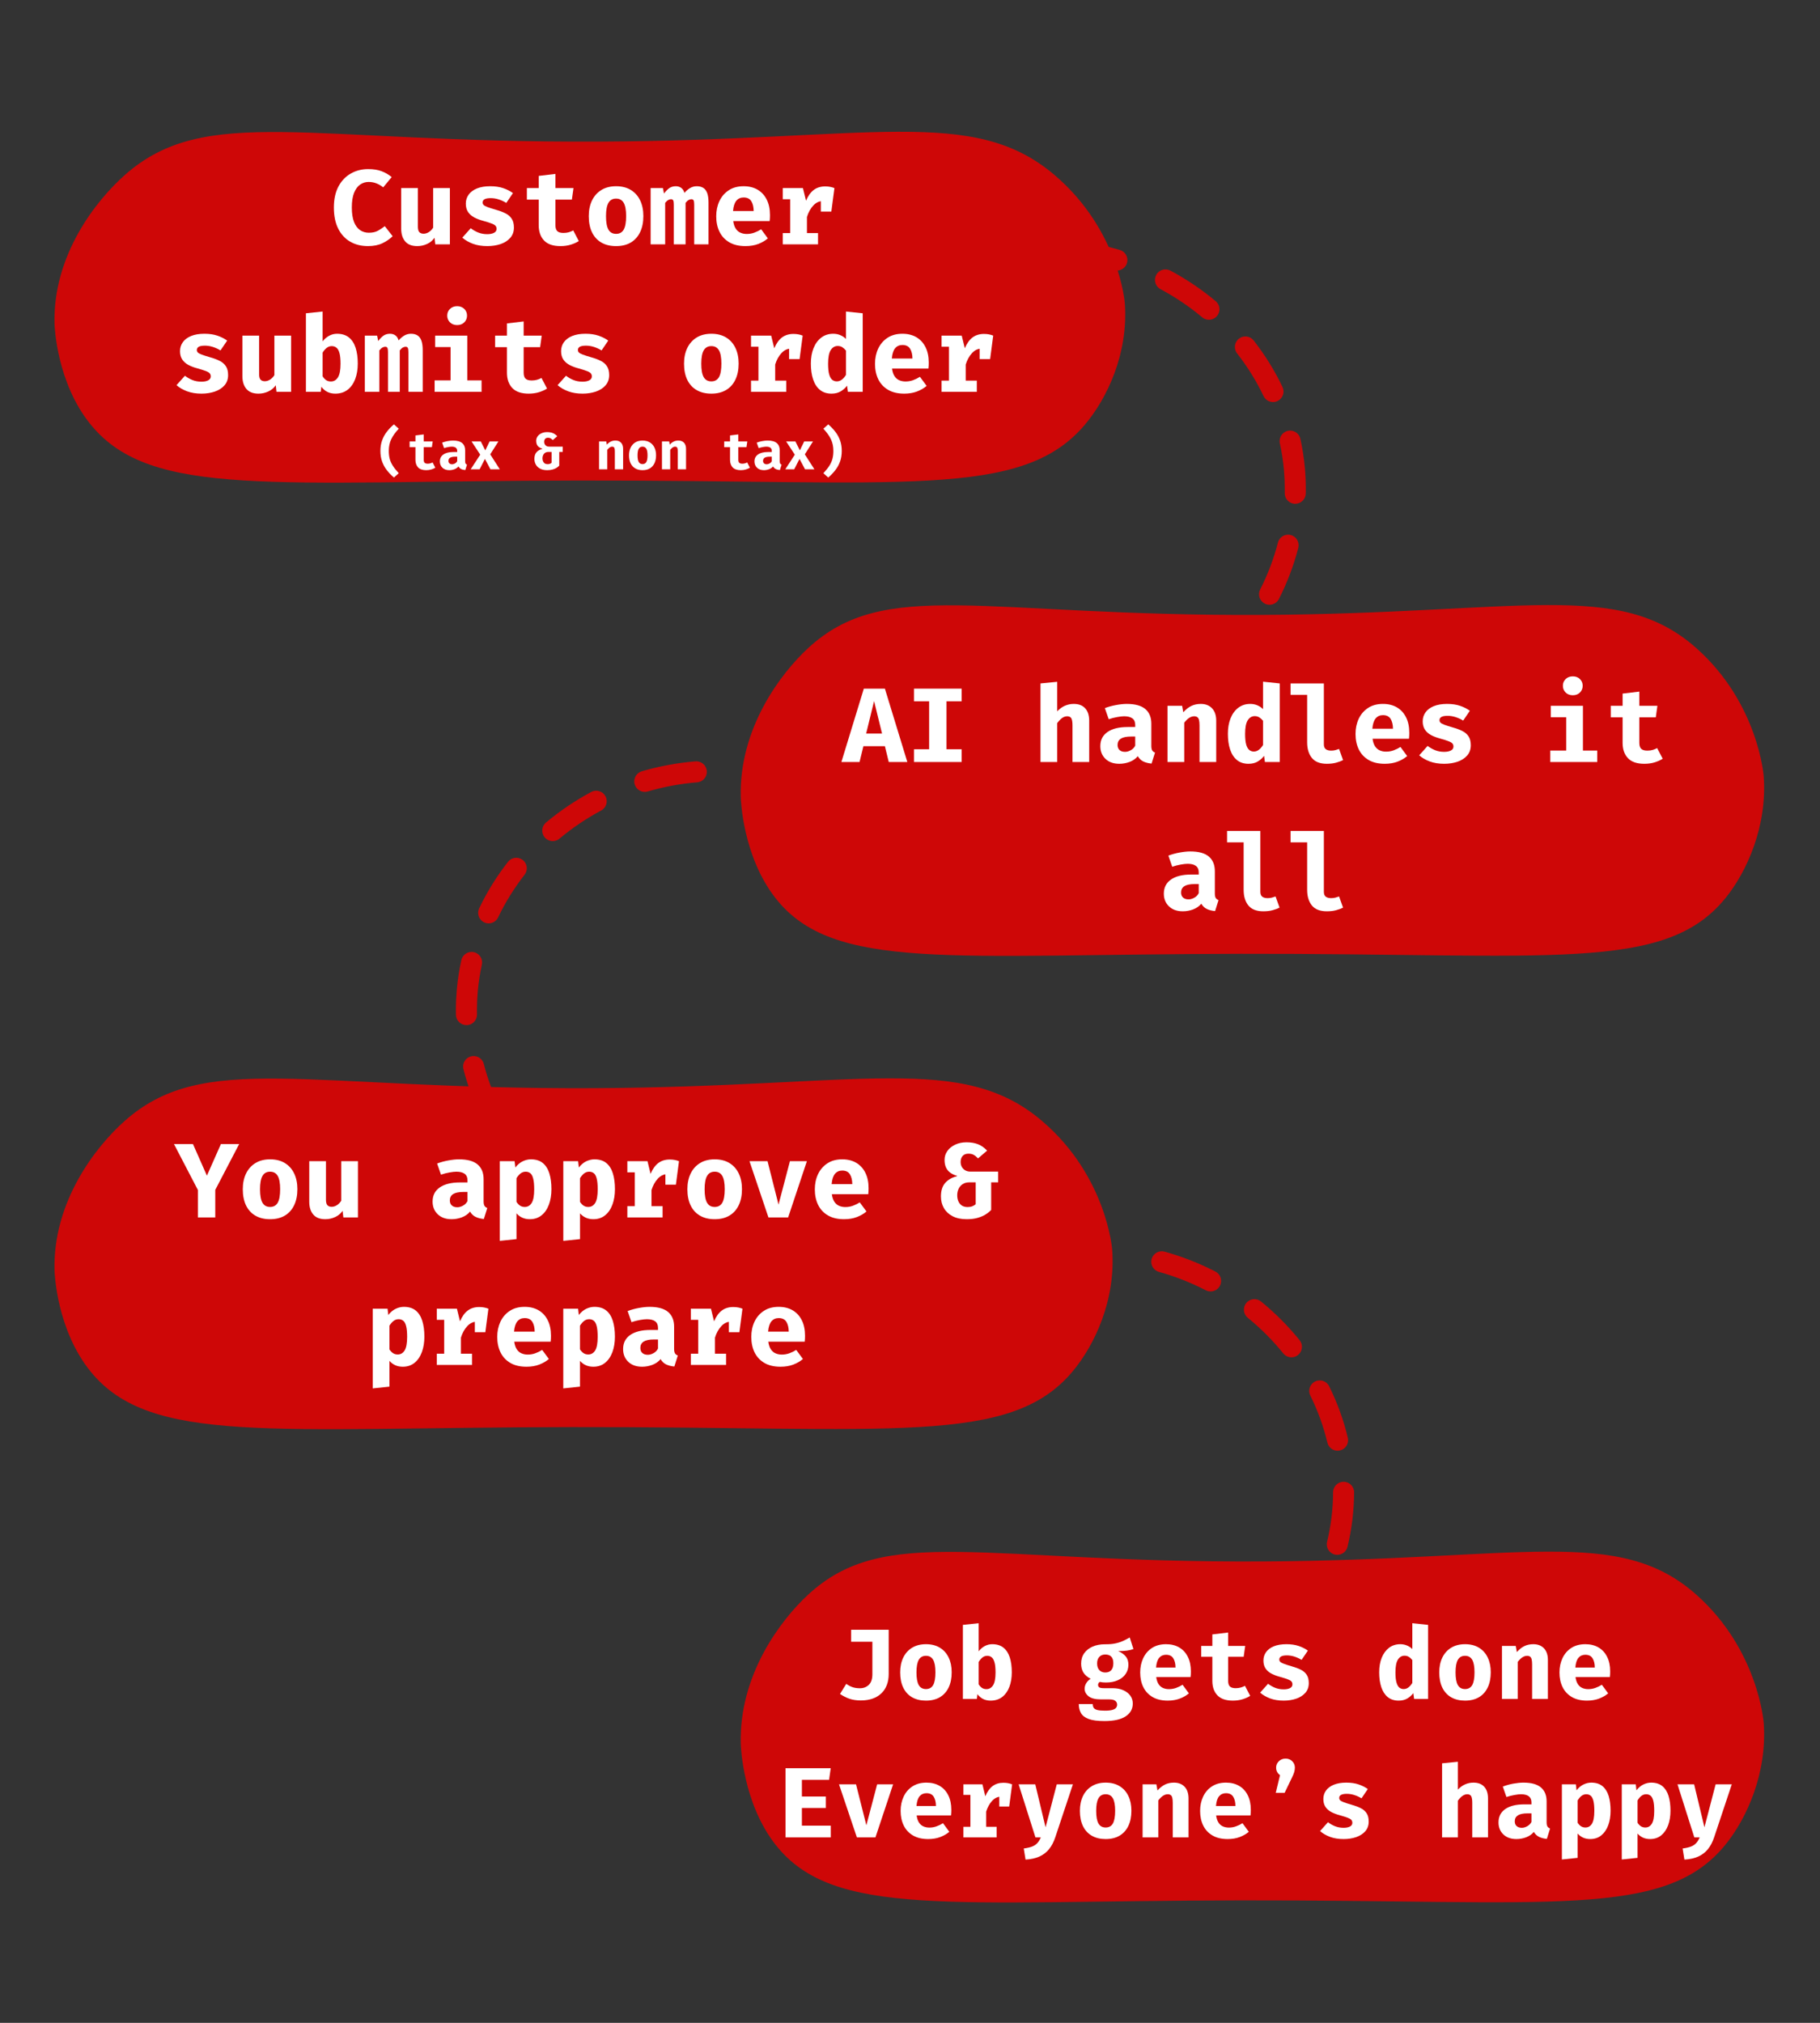 <svg xmlns="http://www.w3.org/2000/svg" xmlns:xlink="http://www.w3.org/1999/xlink" width="1080" zoomAndPan="magnify" viewBox="0 0 810 900" height="1200" preserveAspectRatio="xMidYMid meet" version="1.0"><rect x="0" y="0" width="810" height="900" fill="#333333" stroke="none"/><defs><g/><clipPath id="9a01a96217"><rect x="0" width="370" y="0" height="128"/></clipPath><clipPath id="5ba2981f34"><rect x="0" width="212" y="0" height="31"/></clipPath><clipPath id="e6004eba58"><rect x="0" width="371" y="0" height="128"/></clipPath><clipPath id="ed186ba87c"><rect x="0" width="371" y="0" height="128"/></clipPath><clipPath id="74824f47a0"><rect x="0" width="428" y="0" height="121"/></clipPath></defs><path fill="#ce0707" d="M 494.711 776.457 C 492.297 776.457 490.258 774.602 490.051 772.164 C 489.836 769.59 491.754 767.328 494.336 767.121 C 501.809 766.512 509.215 765.137 516.344 763.043 C 518.82 762.312 521.422 763.734 522.148 766.215 C 522.879 768.691 521.457 771.293 518.98 772.023 C 511.246 774.293 503.211 775.781 495.102 776.445 C 494.973 776.457 494.84 776.465 494.719 776.465 Z M 539.258 763.344 C 537.59 763.344 535.973 762.445 535.133 760.875 C 533.906 758.602 534.766 755.766 537.039 754.543 C 543.605 751.016 549.844 746.789 555.566 741.98 C 557.539 740.316 560.496 740.578 562.152 742.562 C 563.809 744.543 563.555 747.488 561.57 749.145 C 555.352 754.363 548.59 758.945 541.453 762.781 C 540.754 763.156 539.996 763.344 539.246 763.344 Z M 574.816 733.48 C 573.805 733.48 572.785 733.152 571.926 732.48 C 569.895 730.879 569.539 727.941 571.141 725.914 C 575.777 720.02 579.781 713.652 583.047 706.992 C 584.188 704.672 586.984 703.719 589.305 704.852 C 591.621 705.992 592.578 708.789 591.445 711.109 C 587.891 718.355 583.531 725.277 578.492 731.691 C 577.566 732.863 576.199 733.48 574.816 733.48 Z M 595.176 691.785 C 594.812 691.785 594.445 691.746 594.082 691.652 C 591.566 691.055 590.023 688.531 590.621 686.016 C 592.371 678.738 593.27 671.312 593.297 663.934 C 593.305 661.359 595.402 659.273 597.973 659.273 L 597.992 659.273 C 600.574 659.285 602.66 661.387 602.648 663.969 C 602.621 672.07 601.629 680.215 599.723 688.195 C 599.207 690.336 597.289 691.777 595.176 691.777 Z M 595.297 645.453 C 593.184 645.453 591.258 644 590.754 641.852 C 589.051 634.676 586.496 627.633 583.168 620.918 C 582.016 618.609 582.961 615.805 585.273 614.652 C 587.582 613.504 590.387 614.445 591.539 616.758 C 595.188 624.109 597.98 631.824 599.852 639.691 C 600.453 642.207 598.891 644.723 596.383 645.32 C 596.02 645.406 595.652 645.453 595.297 645.453 Z M 574.758 603.887 C 573.395 603.887 572.039 603.289 571.113 602.148 C 566.453 596.367 561.141 591.047 555.332 586.312 C 553.332 584.688 553.023 581.742 554.66 579.738 C 556.289 577.738 559.234 577.438 561.234 579.066 C 567.547 584.199 573.328 590 578.398 596.285 C 580.016 598.293 579.707 601.242 577.695 602.859 C 576.836 603.559 575.797 603.898 574.758 603.898 Z M 538.77 574.586 C 538.051 574.586 537.312 574.418 536.629 574.062 C 529.996 570.641 522.992 567.891 515.801 565.898 C 513.312 565.203 511.852 562.625 512.547 560.137 C 513.238 557.648 515.809 556.188 518.305 556.883 C 526.117 559.051 533.73 562.035 540.93 565.746 C 543.223 566.934 544.129 569.75 542.941 572.051 C 542.109 573.66 540.473 574.586 538.781 574.586 Z M 289.465 558.461 C 289.051 558.461 288.621 558.406 288.211 558.293 C 280.398 556.125 272.797 553.121 265.594 549.398 C 263.305 548.211 262.406 545.387 263.594 543.094 C 264.781 540.805 267.605 539.906 269.898 541.094 C 276.52 544.527 283.523 547.285 290.715 549.285 C 293.203 549.98 294.664 552.559 293.973 555.047 C 293.391 557.113 291.52 558.473 289.473 558.473 Z M 248.234 537.102 C 247.199 537.102 246.152 536.754 245.281 536.051 C 238.996 530.926 233.227 525.137 228.129 518.852 C 226.5 516.84 226.809 513.906 228.82 512.277 C 230.832 510.648 233.77 510.957 235.395 512.969 C 240.082 518.758 245.402 524.09 251.191 528.812 C 253.191 530.449 253.492 533.387 251.855 535.398 C 250.93 536.531 249.582 537.117 248.227 537.117 Z M 219.047 501.016 C 217.344 501.016 215.699 500.082 214.875 498.465 C 211.152 491.16 208.254 483.5 206.25 475.691 C 205.605 473.191 207.113 470.641 209.617 469.992 C 212.117 469.348 214.668 470.855 215.316 473.359 C 217.148 480.508 219.805 487.52 223.219 494.219 C 224.387 496.52 223.469 499.332 221.168 500.504 C 220.488 500.848 219.766 501.008 219.055 501.008 Z M 207.598 456.094 C 205.062 456.094 202.977 454.066 202.922 451.512 C 202.902 450.812 202.902 450.109 202.902 449.41 C 202.902 446.367 203.043 443.293 203.305 440.27 C 203.699 435.902 204.371 431.508 205.316 427.203 C 205.867 424.68 208.367 423.09 210.891 423.641 C 213.414 424.195 215.008 426.691 214.453 429.215 C 213.594 433.133 212.977 437.129 212.629 441.102 C 212.387 443.852 212.266 446.648 212.266 449.418 C 212.266 450.055 212.266 450.699 212.285 451.336 C 212.34 453.918 210.281 456.051 207.703 456.105 C 207.672 456.105 207.637 456.105 207.609 456.105 Z M 217.477 410.828 C 216.801 410.828 216.109 410.68 215.465 410.371 C 213.137 409.258 212.145 406.469 213.258 404.133 C 216.727 396.855 221.047 389.887 226.09 383.434 C 227.68 381.406 230.617 381.039 232.656 382.629 C 234.695 384.219 235.051 387.156 233.457 389.195 C 228.84 395.117 224.875 401.496 221.691 408.164 C 220.891 409.848 219.215 410.828 217.465 410.828 Z M 246.012 374.223 C 244.672 374.223 243.344 373.652 242.418 372.547 C 240.762 370.566 241.023 367.617 243 365.965 C 249.207 360.762 255.988 356.191 263.145 352.355 C 265.426 351.141 268.25 352 269.477 354.273 C 270.691 356.555 269.832 359.379 267.559 360.605 C 260.965 364.129 254.727 368.34 249.012 373.129 C 248.133 373.855 247.066 374.223 246.012 374.223 Z M 286.965 352.328 C 284.945 352.328 283.074 351.008 282.477 348.961 C 281.746 346.48 283.168 343.883 285.648 343.16 C 293.402 340.887 301.434 339.402 309.523 338.746 C 312.105 338.539 314.359 340.457 314.566 343.031 C 314.773 345.602 312.855 347.867 310.281 348.07 C 302.82 348.68 295.41 350.043 288.277 352.141 C 287.836 352.27 287.395 352.328 286.957 352.328 Z M 494.586 326.504 C 492.539 326.504 490.66 325.148 490.09 323.082 C 489.398 320.594 490.855 318.012 493.344 317.32 C 500.535 315.316 507.531 312.559 514.164 309.125 C 516.453 307.938 519.277 308.836 520.465 311.129 C 521.656 313.418 520.758 316.242 518.465 317.434 C 511.273 321.164 503.66 324.156 495.852 326.328 C 495.43 326.438 495.008 326.496 494.598 326.496 Z M 535.816 305.141 C 534.457 305.141 533.113 304.555 532.188 303.422 C 530.551 301.418 530.859 298.473 532.859 296.848 C 538.648 292.125 543.969 286.793 548.656 281.004 C 550.285 279 553.23 278.691 555.23 280.312 C 557.242 281.938 557.551 284.883 555.922 286.887 C 550.824 293.172 545.055 298.961 538.77 304.086 C 537.898 304.797 536.852 305.133 535.816 305.133 Z M 565.004 269.07 C 564.293 269.07 563.562 268.902 562.891 268.555 C 560.59 267.387 559.672 264.57 560.844 262.27 C 564.246 255.574 566.914 248.559 568.746 241.414 C 569.391 238.906 571.934 237.398 574.441 238.047 C 576.938 238.691 578.453 241.234 577.809 243.742 C 575.809 251.551 572.898 259.211 569.184 266.516 C 568.363 268.133 566.715 269.07 565.016 269.07 Z M 576.453 224.148 C 576.453 224.148 576.387 224.148 576.359 224.148 C 573.777 224.09 571.73 221.957 571.777 219.379 C 571.785 218.742 571.793 218.098 571.793 217.461 C 571.793 214.691 571.672 211.895 571.43 209.145 C 571.074 205.172 570.465 201.176 569.605 197.258 C 569.055 194.734 570.645 192.246 573.168 191.684 C 575.695 191.133 578.184 192.73 578.742 195.246 C 579.688 199.551 580.363 203.945 580.754 208.312 C 581.027 211.336 581.156 214.41 581.156 217.449 C 581.156 218.152 581.156 218.855 581.137 219.555 C 581.082 222.109 579.004 224.137 576.461 224.137 Z M 566.574 178.879 C 564.828 178.879 563.152 177.898 562.348 176.215 C 559.168 169.547 555.211 163.168 550.582 157.246 C 548.992 155.207 549.348 152.273 551.387 150.684 C 553.426 149.09 556.363 149.457 557.953 151.484 C 562.992 157.938 567.316 164.898 570.785 172.184 C 571.898 174.512 570.906 177.309 568.578 178.422 C 567.934 178.73 567.238 178.879 566.566 178.879 Z M 538.039 142.273 C 536.984 142.273 535.918 141.918 535.039 141.18 C 529.324 136.391 523.086 132.184 516.492 128.656 C 514.211 127.441 513.359 124.605 514.574 122.324 C 515.789 120.043 518.625 119.191 520.906 120.406 C 528.062 124.23 534.844 128.805 541.051 134.004 C 543.035 135.66 543.297 138.617 541.633 140.59 C 540.707 141.695 539.379 142.266 538.039 142.266 Z M 497.086 120.379 C 496.645 120.379 496.207 120.312 495.766 120.191 C 488.621 118.098 481.223 116.73 473.758 116.125 C 471.188 115.918 469.27 113.652 469.477 111.082 C 469.68 108.512 471.934 106.594 474.516 106.797 C 482.617 107.453 490.648 108.941 498.395 111.215 C 500.871 111.941 502.293 114.535 501.566 117.012 C 500.965 119.051 499.105 120.379 497.074 120.379 Z M 497.086 120.379 " fill-opacity="1" fill-rule="nonzero"/><path fill="#ce0707" d="M 482.691 189.129 C 454.52 222.191 401.828 213.57 257.141 213.793 C 121.973 214 67.363 221.68 40.551 189.129 C 25.25 170.547 24.305 145.305 24.266 144.043 C 23.488 113.363 42.945 89.008 55.617 77.805 C 91.465 46.129 136.473 63.637 266.914 63.008 C 387.91 62.43 432.945 46.977 469.25 77.805 C 498.188 102.375 500.602 134.875 500.602 134.875 C 502.246 157.105 492.793 177.273 482.691 189.129 Z M 482.691 189.129 " fill-opacity="1" fill-rule="nonzero"/><path fill="#ce0707" d="M 767.82 399.699 C 740.891 432.762 690.527 424.137 552.246 424.363 C 423.059 424.566 370.859 432.246 345.234 399.699 C 330.598 381.113 329.699 355.863 329.672 354.609 C 328.934 323.934 347.516 299.578 359.637 288.383 C 393.895 256.703 436.91 274.203 561.59 273.586 C 677.238 273.008 720.277 257.555 754.988 288.383 C 782.645 312.953 784.953 345.453 784.953 345.453 C 786.523 367.684 777.488 387.848 767.828 399.707 Z M 767.82 399.699 " fill-opacity="1" fill-rule="nonzero"/><path fill="#ce0707" d="M 477.293 610.277 C 449.453 643.336 397.383 634.715 254.398 634.938 C 120.824 635.145 66.859 642.824 40.363 610.277 C 25.23 591.691 24.305 566.438 24.266 565.176 C 23.5 534.5 42.719 510.145 55.242 498.949 C 90.66 467.273 135.145 484.77 264.051 484.152 C 383.625 483.574 428.129 468.125 464.012 498.949 C 492.613 523.52 494.988 556.02 494.988 556.02 C 496.617 578.25 487.273 598.418 477.285 610.277 Z M 477.293 610.277 " fill-opacity="1" fill-rule="nonzero"/><path fill="#ce0707" d="M 767.82 820.844 C 740.891 853.906 690.527 845.281 552.246 845.508 C 423.059 845.711 370.859 853.391 345.234 820.844 C 330.598 802.258 329.699 777.008 329.672 775.754 C 328.934 745.078 347.516 720.723 359.637 709.527 C 393.895 677.848 436.91 695.348 561.59 694.73 C 677.238 694.152 720.277 678.699 754.988 709.527 C 782.645 734.098 784.953 766.598 784.953 766.598 C 786.523 788.828 777.488 808.992 767.828 820.852 Z M 767.82 820.844 " fill-opacity="1" fill-rule="nonzero"/><g transform="matrix(1, 0, 0, 1, 75, 63)"><g clip-path="url(#9a01a96217)"><g fill="#ffffff" fill-opacity="1"><g transform="translate(71.985, 45.704)"><g><path d="M 16.859 -33.469 C 19.203 -33.469 21.191 -33.156 22.828 -32.531 C 24.473 -31.914 25.977 -31.047 27.344 -29.922 L 23.562 -25.344 C 22.664 -26.082 21.676 -26.664 20.594 -27.094 C 19.508 -27.531 18.328 -27.75 17.047 -27.75 C 15.68 -27.75 14.43 -27.359 13.297 -26.578 C 12.172 -25.805 11.27 -24.582 10.594 -22.906 C 9.926 -21.238 9.594 -19.066 9.594 -16.391 C 9.594 -13.766 9.914 -11.625 10.562 -9.969 C 11.219 -8.312 12.117 -7.094 13.266 -6.312 C 14.41 -5.539 15.719 -5.156 17.188 -5.156 C 18.82 -5.156 20.18 -5.461 21.266 -6.078 C 22.348 -6.691 23.348 -7.359 24.266 -8.078 L 27.766 -3.609 C 26.547 -2.398 25.039 -1.363 23.25 -0.5 C 21.457 0.363 19.297 0.797 16.766 0.797 C 13.816 0.797 11.195 0.145 8.906 -1.156 C 6.625 -2.469 4.836 -4.398 3.547 -6.953 C 2.254 -9.504 1.609 -12.648 1.609 -16.391 C 1.609 -20.035 2.273 -23.129 3.609 -25.672 C 4.953 -28.211 6.781 -30.145 9.094 -31.469 C 11.406 -32.801 13.992 -33.469 16.859 -33.469 Z M 16.859 -33.469 "/></g></g></g><g fill="#ffffff" fill-opacity="1"><g transform="translate(100.251, 45.704)"><g><path d="M 10.734 -25.016 L 10.734 -7.891 C 10.734 -6.68 10.957 -5.848 11.406 -5.391 C 11.852 -4.941 12.477 -4.719 13.281 -4.719 C 14.051 -4.719 14.82 -4.957 15.594 -5.438 C 16.363 -5.926 17.008 -6.586 17.531 -7.422 L 17.531 -25.016 L 24.969 -25.016 L 24.969 0 L 18.469 0 L 18.141 -2.922 C 17.285 -1.691 16.164 -0.766 14.781 -0.141 C 13.406 0.484 11.961 0.797 10.453 0.797 C 8.035 0.797 6.238 0.094 5.062 -1.312 C 3.883 -2.719 3.297 -4.602 3.297 -6.969 L 3.297 -25.016 Z M 10.734 -25.016 "/></g></g></g><g fill="#ffffff" fill-opacity="1"><g transform="translate(128.518, 45.704)"><g><path d="M 13.328 -4.516 C 14.566 -4.516 15.566 -4.711 16.328 -5.109 C 17.098 -5.504 17.484 -6.094 17.484 -6.875 C 17.484 -7.406 17.332 -7.852 17.031 -8.219 C 16.727 -8.582 16.148 -8.926 15.297 -9.25 C 14.453 -9.582 13.203 -9.977 11.547 -10.438 C 10.016 -10.844 8.664 -11.359 7.5 -11.984 C 6.332 -12.617 5.422 -13.43 4.766 -14.422 C 4.117 -15.41 3.797 -16.641 3.797 -18.109 C 3.797 -19.598 4.211 -20.926 5.047 -22.094 C 5.879 -23.258 7.102 -24.176 8.719 -24.844 C 10.332 -25.508 12.312 -25.844 14.656 -25.844 C 16.883 -25.844 18.828 -25.555 20.484 -24.984 C 22.141 -24.41 23.57 -23.68 24.781 -22.797 L 21.812 -18.422 C 20.77 -19.066 19.648 -19.582 18.453 -19.969 C 17.266 -20.352 16.066 -20.547 14.859 -20.547 C 13.648 -20.547 12.75 -20.383 12.156 -20.062 C 11.57 -19.738 11.281 -19.254 11.281 -18.609 C 11.281 -18.18 11.43 -17.812 11.734 -17.5 C 12.047 -17.195 12.625 -16.883 13.469 -16.562 C 14.32 -16.25 15.562 -15.852 17.188 -15.375 C 18.812 -14.926 20.223 -14.398 21.422 -13.797 C 22.617 -13.203 23.547 -12.406 24.203 -11.406 C 24.867 -10.414 25.203 -9.102 25.203 -7.469 C 25.203 -5.645 24.66 -4.113 23.578 -2.875 C 22.492 -1.645 21.055 -0.723 19.266 -0.109 C 17.473 0.492 15.508 0.797 13.375 0.797 C 10.957 0.797 8.82 0.453 6.969 -0.234 C 5.113 -0.922 3.535 -1.832 2.234 -2.969 L 5.984 -7.156 C 6.953 -6.406 8.051 -5.773 9.281 -5.266 C 10.52 -4.766 11.867 -4.516 13.328 -4.516 Z M 13.328 -4.516 "/></g></g></g><g fill="#ffffff" fill-opacity="1"><g transform="translate(156.785, 45.704)"><g><path d="M 25.812 -1.453 C 24.844 -0.828 23.664 -0.297 22.281 0.141 C 20.895 0.578 19.344 0.797 17.625 0.797 C 14.352 0.797 11.926 -0.035 10.344 -1.703 C 8.758 -3.379 7.969 -5.656 7.969 -8.531 L 7.969 -19.875 L 2.703 -19.875 L 2.703 -25.016 L 7.969 -25.016 L 7.969 -30.438 L 15.406 -31.328 L 15.406 -25.016 L 23.453 -25.016 L 22.734 -19.875 L 15.406 -19.875 L 15.406 -8.531 C 15.406 -7.289 15.688 -6.398 16.25 -5.859 C 16.812 -5.328 17.719 -5.062 18.969 -5.062 C 19.844 -5.062 20.645 -5.164 21.375 -5.375 C 22.102 -5.594 22.758 -5.863 23.344 -6.188 Z M 25.812 -1.453 "/></g></g></g><g fill="#ffffff" fill-opacity="1"><g transform="translate(185.051, 45.704)"><g><path d="M 14.141 -25.844 C 16.711 -25.844 18.898 -25.289 20.703 -24.188 C 22.504 -23.094 23.883 -21.551 24.844 -19.562 C 25.801 -17.57 26.281 -15.242 26.281 -12.578 C 26.281 -9.797 25.797 -7.406 24.828 -5.406 C 23.867 -3.406 22.484 -1.867 20.672 -0.797 C 18.867 0.266 16.691 0.797 14.141 0.797 C 11.586 0.797 9.406 0.27 7.594 -0.781 C 5.781 -1.832 4.391 -3.352 3.422 -5.344 C 2.461 -7.344 1.984 -9.738 1.984 -12.531 C 1.984 -15.188 2.461 -17.508 3.422 -19.5 C 4.391 -21.5 5.781 -23.055 7.594 -24.172 C 9.406 -25.285 11.586 -25.844 14.141 -25.844 Z M 14.141 -20.344 C 12.609 -20.344 11.477 -19.719 10.75 -18.469 C 10.02 -17.227 9.656 -15.25 9.656 -12.531 C 9.656 -9.77 10.02 -7.766 10.75 -6.516 C 11.477 -5.273 12.609 -4.656 14.141 -4.656 C 15.66 -4.656 16.785 -5.273 17.516 -6.516 C 18.242 -7.766 18.609 -9.785 18.609 -12.578 C 18.609 -15.273 18.242 -17.242 17.516 -18.484 C 16.785 -19.723 15.66 -20.344 14.141 -20.344 Z M 14.141 -20.344 "/></g></g></g><g fill="#ffffff" fill-opacity="1"><g transform="translate(213.318, 45.704)"><g><path d="M 21.781 -25.844 C 22.977 -25.844 23.961 -25.586 24.734 -25.078 C 25.504 -24.578 26.078 -23.789 26.453 -22.719 C 26.828 -21.645 27.016 -20.242 27.016 -18.516 L 27.016 0 L 20.641 0 L 20.641 -17.672 C 20.641 -18.547 20.555 -19.16 20.391 -19.516 C 20.223 -19.879 19.891 -20.062 19.391 -20.062 C 18.992 -20.062 18.586 -19.945 18.172 -19.719 C 17.754 -19.5 17.297 -19.07 16.797 -18.438 L 16.797 0 L 11.562 0 L 11.562 -17.672 C 11.562 -18.547 11.477 -19.16 11.312 -19.516 C 11.156 -19.879 10.82 -20.062 10.312 -20.062 C 9.926 -20.062 9.523 -19.945 9.109 -19.719 C 8.691 -19.5 8.227 -19.07 7.719 -18.438 L 7.719 0 L 1.25 0 L 1.25 -25.016 L 6.719 -25.016 L 7.203 -22.594 C 7.992 -23.656 8.785 -24.461 9.578 -25.016 C 10.379 -25.566 11.332 -25.844 12.438 -25.844 C 13.375 -25.844 14.176 -25.602 14.844 -25.125 C 15.52 -24.645 16 -23.895 16.281 -22.875 C 17.031 -23.75 17.859 -24.461 18.766 -25.016 C 19.68 -25.566 20.688 -25.844 21.781 -25.844 Z M 21.781 -25.844 "/></g></g></g><g fill="#ffffff" fill-opacity="1"><g transform="translate(241.585, 45.704)"><g><path d="M 9.75 -10.344 C 9.926 -8.977 10.285 -7.875 10.828 -7.031 C 11.367 -6.188 12.062 -5.57 12.906 -5.188 C 13.758 -4.801 14.711 -4.609 15.766 -4.609 C 16.91 -4.609 18.016 -4.797 19.078 -5.172 C 20.148 -5.555 21.18 -6.062 22.172 -6.688 L 25.156 -2.641 C 23.977 -1.629 22.551 -0.801 20.875 -0.156 C 19.207 0.477 17.305 0.797 15.172 0.797 C 12.305 0.797 9.91 0.227 7.984 -0.906 C 6.055 -2.039 4.602 -3.602 3.625 -5.594 C 2.656 -7.594 2.172 -9.891 2.172 -12.484 C 2.172 -14.953 2.641 -17.191 3.578 -19.203 C 4.523 -21.223 5.906 -22.832 7.719 -24.031 C 9.531 -25.238 11.75 -25.844 14.375 -25.844 C 16.758 -25.844 18.828 -25.332 20.578 -24.312 C 22.328 -23.289 23.68 -21.82 24.641 -19.906 C 25.609 -17.988 26.094 -15.688 26.094 -13 C 26.094 -12.57 26.082 -12.113 26.062 -11.625 C 26.039 -11.145 26.004 -10.719 25.953 -10.344 Z M 14.375 -20.844 C 13.031 -20.844 11.953 -20.363 11.141 -19.406 C 10.328 -18.445 9.832 -16.914 9.656 -14.812 L 18.844 -14.812 C 18.82 -16.633 18.469 -18.094 17.781 -19.188 C 17.094 -20.289 15.957 -20.844 14.375 -20.844 Z M 14.375 -20.844 "/></g></g></g><g fill="#ffffff" fill-opacity="1"><g transform="translate(269.851, 45.704)"><g><path d="M 3.531 0 L 3.531 -5 L 6.828 -5 L 6.828 -20.062 L 3.531 -20.062 L 3.531 -25.016 L 12.5 -25.016 L 13.875 -19.391 C 14.77 -21.535 15.91 -23.133 17.297 -24.188 C 18.691 -25.238 20.395 -25.766 22.406 -25.766 C 23.25 -25.766 24 -25.695 24.656 -25.562 C 25.32 -25.438 25.941 -25.254 26.516 -25.016 L 24.266 -18.875 C 23.805 -19 23.348 -19.094 22.891 -19.156 C 22.441 -19.219 21.941 -19.25 21.391 -19.25 C 19.754 -19.25 18.316 -18.578 17.078 -17.234 C 15.848 -15.898 14.914 -14.207 14.281 -12.156 L 14.281 -5 L 19.219 -5 L 19.219 0 Z M 20.469 -14.562 L 20.469 -21.859 L 21.578 -25.016 L 26.516 -25.016 L 25.141 -14.562 Z M 20.469 -14.562 "/></g></g></g><g fill="#ffffff" fill-opacity="1"><g transform="translate(1.318, 111.338)"><g><path d="M 13.328 -4.516 C 14.566 -4.516 15.566 -4.711 16.328 -5.109 C 17.098 -5.504 17.484 -6.094 17.484 -6.875 C 17.484 -7.406 17.332 -7.852 17.031 -8.219 C 16.727 -8.582 16.148 -8.926 15.297 -9.25 C 14.453 -9.582 13.203 -9.977 11.547 -10.438 C 10.016 -10.844 8.664 -11.359 7.5 -11.984 C 6.332 -12.617 5.422 -13.43 4.766 -14.422 C 4.117 -15.41 3.797 -16.641 3.797 -18.109 C 3.797 -19.598 4.211 -20.926 5.047 -22.094 C 5.879 -23.258 7.102 -24.176 8.719 -24.844 C 10.332 -25.508 12.312 -25.844 14.656 -25.844 C 16.883 -25.844 18.828 -25.555 20.484 -24.984 C 22.141 -24.41 23.57 -23.68 24.781 -22.797 L 21.812 -18.422 C 20.77 -19.066 19.648 -19.582 18.453 -19.969 C 17.266 -20.352 16.066 -20.547 14.859 -20.547 C 13.648 -20.547 12.75 -20.383 12.156 -20.062 C 11.57 -19.738 11.281 -19.254 11.281 -18.609 C 11.281 -18.18 11.43 -17.812 11.734 -17.5 C 12.047 -17.195 12.625 -16.883 13.469 -16.562 C 14.32 -16.25 15.562 -15.852 17.188 -15.375 C 18.812 -14.926 20.223 -14.398 21.422 -13.797 C 22.617 -13.203 23.547 -12.406 24.203 -11.406 C 24.867 -10.414 25.203 -9.102 25.203 -7.469 C 25.203 -5.645 24.66 -4.113 23.578 -2.875 C 22.492 -1.645 21.055 -0.723 19.266 -0.109 C 17.473 0.492 15.508 0.797 13.375 0.797 C 10.957 0.797 8.82 0.453 6.969 -0.234 C 5.113 -0.922 3.535 -1.832 2.234 -2.969 L 5.984 -7.156 C 6.953 -6.406 8.051 -5.773 9.281 -5.266 C 10.52 -4.766 11.867 -4.516 13.328 -4.516 Z M 13.328 -4.516 "/></g></g></g><g fill="#ffffff" fill-opacity="1"><g transform="translate(29.585, 111.338)"><g><path d="M 10.734 -25.016 L 10.734 -7.891 C 10.734 -6.68 10.957 -5.848 11.406 -5.391 C 11.852 -4.941 12.477 -4.719 13.281 -4.719 C 14.051 -4.719 14.82 -4.957 15.594 -5.438 C 16.363 -5.926 17.008 -6.586 17.531 -7.422 L 17.531 -25.016 L 24.969 -25.016 L 24.969 0 L 18.469 0 L 18.141 -2.922 C 17.285 -1.691 16.164 -0.766 14.781 -0.141 C 13.406 0.484 11.961 0.797 10.453 0.797 C 8.035 0.797 6.238 0.094 5.062 -1.312 C 3.883 -2.719 3.297 -4.602 3.297 -6.969 L 3.297 -25.016 Z M 10.734 -25.016 "/></g></g></g><g fill="#ffffff" fill-opacity="1"><g transform="translate(57.851, 111.338)"><g><path d="M 10.734 -22.453 C 11.523 -23.484 12.473 -24.305 13.578 -24.922 C 14.68 -25.535 15.867 -25.844 17.141 -25.844 C 19.297 -25.844 21.051 -25.301 22.406 -24.219 C 23.77 -23.133 24.77 -21.602 25.406 -19.625 C 26.051 -17.645 26.375 -15.297 26.375 -12.578 C 26.375 -10.004 25.992 -7.707 25.234 -5.688 C 24.473 -3.664 23.348 -2.078 21.859 -0.922 C 20.367 0.223 18.539 0.797 16.375 0.797 C 13.75 0.797 11.68 -0.223 10.172 -2.266 L 9.891 0 L 3.297 0 L 3.297 -34.953 L 10.734 -35.734 Z M 14.422 -4.609 C 15.734 -4.609 16.773 -5.219 17.547 -6.438 C 18.316 -7.656 18.703 -9.672 18.703 -12.484 C 18.703 -14.555 18.539 -16.16 18.219 -17.297 C 17.895 -18.441 17.438 -19.234 16.844 -19.672 C 16.258 -20.117 15.578 -20.344 14.797 -20.344 C 13.961 -20.344 13.211 -20.082 12.547 -19.562 C 11.891 -19.051 11.285 -18.348 10.734 -17.453 L 10.734 -6.906 C 11.211 -6.164 11.738 -5.598 12.312 -5.203 C 12.895 -4.805 13.598 -4.609 14.422 -4.609 Z M 14.422 -4.609 "/></g></g></g><g fill="#ffffff" fill-opacity="1"><g transform="translate(86.118, 111.338)"><g><path d="M 21.781 -25.844 C 22.977 -25.844 23.961 -25.586 24.734 -25.078 C 25.504 -24.578 26.078 -23.789 26.453 -22.719 C 26.828 -21.645 27.016 -20.242 27.016 -18.516 L 27.016 0 L 20.641 0 L 20.641 -17.672 C 20.641 -18.547 20.555 -19.16 20.391 -19.516 C 20.223 -19.879 19.891 -20.062 19.391 -20.062 C 18.992 -20.062 18.586 -19.945 18.172 -19.719 C 17.754 -19.5 17.297 -19.07 16.797 -18.438 L 16.797 0 L 11.562 0 L 11.562 -17.672 C 11.562 -18.547 11.477 -19.16 11.312 -19.516 C 11.156 -19.879 10.82 -20.062 10.312 -20.062 C 9.926 -20.062 9.523 -19.945 9.109 -19.719 C 8.691 -19.5 8.227 -19.07 7.719 -18.438 L 7.719 0 L 1.25 0 L 1.25 -25.016 L 6.719 -25.016 L 7.203 -22.594 C 7.992 -23.656 8.785 -24.461 9.578 -25.016 C 10.379 -25.566 11.332 -25.844 12.438 -25.844 C 13.375 -25.844 14.176 -25.602 14.844 -25.125 C 15.52 -24.645 16 -23.895 16.281 -22.875 C 17.031 -23.75 17.859 -24.461 18.766 -25.016 C 19.68 -25.566 20.688 -25.844 21.781 -25.844 Z M 21.781 -25.844 "/></g></g></g><g fill="#ffffff" fill-opacity="1"><g transform="translate(114.385, 111.338)"><g><path d="M 18.578 -25.016 L 18.578 -5.094 L 24.938 -5.094 L 24.938 0 L 4.047 0 L 4.047 -5.094 L 11.141 -5.094 L 11.141 -19.922 L 4.281 -19.922 L 4.281 -25.016 Z M 14.078 -38.109 C 15.367 -38.109 16.422 -37.707 17.234 -36.906 C 18.055 -36.102 18.469 -35.109 18.469 -33.922 C 18.469 -32.723 18.055 -31.719 17.234 -30.906 C 16.422 -30.102 15.367 -29.703 14.078 -29.703 C 12.773 -29.703 11.711 -30.102 10.891 -30.906 C 10.066 -31.719 9.656 -32.723 9.656 -33.922 C 9.656 -35.109 10.066 -36.102 10.891 -36.906 C 11.711 -37.707 12.773 -38.109 14.078 -38.109 Z M 14.078 -38.109 "/></g></g></g><g fill="#ffffff" fill-opacity="1"><g transform="translate(142.651, 111.338)"><g><path d="M 25.812 -1.453 C 24.844 -0.828 23.664 -0.297 22.281 0.141 C 20.895 0.578 19.344 0.797 17.625 0.797 C 14.352 0.797 11.926 -0.035 10.344 -1.703 C 8.758 -3.379 7.969 -5.656 7.969 -8.531 L 7.969 -19.875 L 2.703 -19.875 L 2.703 -25.016 L 7.969 -25.016 L 7.969 -30.438 L 15.406 -31.328 L 15.406 -25.016 L 23.453 -25.016 L 22.734 -19.875 L 15.406 -19.875 L 15.406 -8.531 C 15.406 -7.289 15.688 -6.398 16.25 -5.859 C 16.812 -5.328 17.719 -5.062 18.969 -5.062 C 19.844 -5.062 20.645 -5.164 21.375 -5.375 C 22.102 -5.594 22.758 -5.863 23.344 -6.188 Z M 25.812 -1.453 "/></g></g></g><g fill="#ffffff" fill-opacity="1"><g transform="translate(170.918, 111.338)"><g><path d="M 13.328 -4.516 C 14.566 -4.516 15.566 -4.711 16.328 -5.109 C 17.098 -5.504 17.484 -6.094 17.484 -6.875 C 17.484 -7.406 17.332 -7.852 17.031 -8.219 C 16.727 -8.582 16.148 -8.926 15.297 -9.25 C 14.453 -9.582 13.203 -9.977 11.547 -10.438 C 10.016 -10.844 8.664 -11.359 7.5 -11.984 C 6.332 -12.617 5.422 -13.43 4.766 -14.422 C 4.117 -15.41 3.797 -16.641 3.797 -18.109 C 3.797 -19.598 4.211 -20.926 5.047 -22.094 C 5.879 -23.258 7.102 -24.176 8.719 -24.844 C 10.332 -25.508 12.312 -25.844 14.656 -25.844 C 16.883 -25.844 18.828 -25.555 20.484 -24.984 C 22.141 -24.41 23.57 -23.68 24.781 -22.797 L 21.812 -18.422 C 20.77 -19.066 19.648 -19.582 18.453 -19.969 C 17.266 -20.352 16.066 -20.547 14.859 -20.547 C 13.648 -20.547 12.75 -20.383 12.156 -20.062 C 11.57 -19.738 11.281 -19.254 11.281 -18.609 C 11.281 -18.18 11.43 -17.812 11.734 -17.5 C 12.047 -17.195 12.625 -16.883 13.469 -16.562 C 14.32 -16.25 15.562 -15.852 17.188 -15.375 C 18.812 -14.926 20.223 -14.398 21.422 -13.797 C 22.617 -13.203 23.547 -12.406 24.203 -11.406 C 24.867 -10.414 25.203 -9.102 25.203 -7.469 C 25.203 -5.645 24.66 -4.113 23.578 -2.875 C 22.492 -1.645 21.055 -0.723 19.266 -0.109 C 17.473 0.492 15.508 0.797 13.375 0.797 C 10.957 0.797 8.82 0.453 6.969 -0.234 C 5.113 -0.922 3.535 -1.832 2.234 -2.969 L 5.984 -7.156 C 6.953 -6.406 8.051 -5.773 9.281 -5.266 C 10.52 -4.766 11.867 -4.516 13.328 -4.516 Z M 13.328 -4.516 "/></g></g></g><g fill="#ffffff" fill-opacity="1"><g transform="translate(199.185, 111.338)"><g/></g></g><g fill="#ffffff" fill-opacity="1"><g transform="translate(227.451, 111.338)"><g><path d="M 14.141 -25.844 C 16.711 -25.844 18.898 -25.289 20.703 -24.188 C 22.504 -23.094 23.883 -21.551 24.844 -19.562 C 25.801 -17.57 26.281 -15.242 26.281 -12.578 C 26.281 -9.797 25.797 -7.406 24.828 -5.406 C 23.867 -3.406 22.484 -1.867 20.672 -0.797 C 18.867 0.266 16.691 0.797 14.141 0.797 C 11.586 0.797 9.406 0.27 7.594 -0.781 C 5.781 -1.832 4.391 -3.352 3.422 -5.344 C 2.461 -7.344 1.984 -9.738 1.984 -12.531 C 1.984 -15.188 2.461 -17.508 3.422 -19.5 C 4.391 -21.5 5.781 -23.055 7.594 -24.172 C 9.406 -25.285 11.586 -25.844 14.141 -25.844 Z M 14.141 -20.344 C 12.609 -20.344 11.477 -19.719 10.75 -18.469 C 10.02 -17.227 9.656 -15.25 9.656 -12.531 C 9.656 -9.77 10.02 -7.766 10.75 -6.516 C 11.477 -5.273 12.609 -4.656 14.141 -4.656 C 15.66 -4.656 16.785 -5.273 17.516 -6.516 C 18.242 -7.766 18.609 -9.785 18.609 -12.578 C 18.609 -15.273 18.242 -17.242 17.516 -18.484 C 16.785 -19.723 15.66 -20.344 14.141 -20.344 Z M 14.141 -20.344 "/></g></g></g><g fill="#ffffff" fill-opacity="1"><g transform="translate(255.718, 111.338)"><g><path d="M 3.531 0 L 3.531 -5 L 6.828 -5 L 6.828 -20.062 L 3.531 -20.062 L 3.531 -25.016 L 12.5 -25.016 L 13.875 -19.391 C 14.77 -21.535 15.91 -23.133 17.297 -24.188 C 18.691 -25.238 20.395 -25.766 22.406 -25.766 C 23.25 -25.766 24 -25.695 24.656 -25.562 C 25.32 -25.438 25.941 -25.254 26.516 -25.016 L 24.266 -18.875 C 23.805 -19 23.348 -19.094 22.891 -19.156 C 22.441 -19.219 21.941 -19.25 21.391 -19.25 C 19.754 -19.25 18.316 -18.578 17.078 -17.234 C 15.848 -15.898 14.914 -14.207 14.281 -12.156 L 14.281 -5 L 19.219 -5 L 19.219 0 Z M 20.469 -14.562 L 20.469 -21.859 L 21.578 -25.016 L 26.516 -25.016 L 25.141 -14.562 Z M 20.469 -14.562 "/></g></g></g><g fill="#ffffff" fill-opacity="1"><g transform="translate(283.985, 111.338)"><g><path d="M 17.531 -35.734 L 24.969 -34.953 L 24.969 0 L 18.375 0 L 18 -2.75 C 17.301 -1.781 16.379 -0.945 15.234 -0.25 C 14.086 0.445 12.703 0.797 11.078 0.797 C 9.004 0.797 7.285 0.238 5.922 -0.875 C 4.566 -1.988 3.555 -3.547 2.891 -5.547 C 2.223 -7.547 1.891 -9.891 1.891 -12.578 C 1.891 -15.148 2.285 -17.43 3.078 -19.422 C 3.879 -21.422 5.023 -22.988 6.516 -24.125 C 8.016 -25.27 9.789 -25.844 11.844 -25.844 C 12.957 -25.844 13.992 -25.645 14.953 -25.25 C 15.91 -24.852 16.77 -24.281 17.531 -23.531 Z M 13.844 -20.406 C 12.562 -20.406 11.523 -19.797 10.734 -18.578 C 9.953 -17.359 9.562 -15.344 9.562 -12.531 C 9.562 -10.477 9.723 -8.879 10.047 -7.734 C 10.379 -6.598 10.836 -5.801 11.422 -5.344 C 12.004 -4.883 12.672 -4.656 13.422 -4.656 C 14.254 -4.656 15.008 -4.914 15.688 -5.438 C 16.375 -5.957 16.988 -6.664 17.531 -7.562 L 17.531 -18.344 C 17.008 -18.988 16.457 -19.492 15.875 -19.859 C 15.289 -20.223 14.613 -20.406 13.844 -20.406 Z M 13.844 -20.406 "/></g></g></g><g fill="#ffffff" fill-opacity="1"><g transform="translate(312.251, 111.338)"><g><path d="M 9.75 -10.344 C 9.926 -8.977 10.285 -7.875 10.828 -7.031 C 11.367 -6.188 12.062 -5.57 12.906 -5.188 C 13.758 -4.801 14.711 -4.609 15.766 -4.609 C 16.91 -4.609 18.016 -4.797 19.078 -5.172 C 20.148 -5.555 21.18 -6.062 22.172 -6.688 L 25.156 -2.641 C 23.977 -1.629 22.551 -0.801 20.875 -0.156 C 19.207 0.477 17.305 0.797 15.172 0.797 C 12.305 0.797 9.91 0.227 7.984 -0.906 C 6.055 -2.039 4.602 -3.602 3.625 -5.594 C 2.656 -7.594 2.172 -9.891 2.172 -12.484 C 2.172 -14.953 2.641 -17.191 3.578 -19.203 C 4.523 -21.223 5.906 -22.832 7.719 -24.031 C 9.531 -25.238 11.75 -25.844 14.375 -25.844 C 16.758 -25.844 18.828 -25.332 20.578 -24.312 C 22.328 -23.289 23.68 -21.82 24.641 -19.906 C 25.609 -17.988 26.094 -15.688 26.094 -13 C 26.094 -12.57 26.082 -12.113 26.062 -11.625 C 26.039 -11.145 26.004 -10.719 25.953 -10.344 Z M 14.375 -20.844 C 13.031 -20.844 11.953 -20.363 11.141 -19.406 C 10.328 -18.445 9.832 -16.914 9.656 -14.812 L 18.844 -14.812 C 18.82 -16.633 18.469 -18.094 17.781 -19.188 C 17.094 -20.289 15.957 -20.844 14.375 -20.844 Z M 14.375 -20.844 "/></g></g></g><g fill="#ffffff" fill-opacity="1"><g transform="translate(340.518, 111.338)"><g><path d="M 3.531 0 L 3.531 -5 L 6.828 -5 L 6.828 -20.062 L 3.531 -20.062 L 3.531 -25.016 L 12.5 -25.016 L 13.875 -19.391 C 14.77 -21.535 15.91 -23.133 17.297 -24.188 C 18.691 -25.238 20.395 -25.766 22.406 -25.766 C 23.25 -25.766 24 -25.695 24.656 -25.562 C 25.32 -25.438 25.941 -25.254 26.516 -25.016 L 24.266 -18.875 C 23.805 -19 23.348 -19.094 22.891 -19.156 C 22.441 -19.219 21.941 -19.25 21.391 -19.25 C 19.754 -19.25 18.316 -18.578 17.078 -17.234 C 15.848 -15.898 14.914 -14.207 14.281 -12.156 L 14.281 -5 L 19.219 -5 L 19.219 0 Z M 20.469 -14.562 L 20.469 -21.859 L 21.578 -25.016 L 26.516 -25.016 L 25.141 -14.562 Z M 20.469 -14.562 "/></g></g></g></g></g><g transform="matrix(1, 0, 0, 1, 166, 186)"><g clip-path="url(#5ba2981f34)"><g fill="#ffffff" fill-opacity="1"><g transform="translate(0.957, 22.803)"><g><path d="M 6.078 -8.172 C 6.078 -6.879 6.211 -5.711 6.484 -4.672 C 6.754 -3.641 7.211 -2.613 7.859 -1.594 C 8.504 -0.582 9.391 0.523 10.516 1.734 L 8.359 3.672 C 7.129 2.617 6.062 1.504 5.156 0.328 C 4.258 -0.848 3.566 -2.129 3.078 -3.516 C 2.586 -4.91 2.344 -6.461 2.344 -8.172 C 2.344 -9.867 2.586 -11.41 3.078 -12.797 C 3.566 -14.191 4.258 -15.477 5.156 -16.656 C 6.062 -17.832 7.129 -18.945 8.359 -20 L 10.516 -18.062 C 9.723 -17.207 9.047 -16.391 8.484 -15.609 C 7.93 -14.828 7.473 -14.047 7.109 -13.266 C 6.754 -12.492 6.492 -11.691 6.328 -10.859 C 6.16 -10.023 6.078 -9.129 6.078 -8.172 Z M 6.078 -8.172 "/></g></g></g><g fill="#ffffff" fill-opacity="1"><g transform="translate(14.958, 22.803)"><g><path d="M 12.781 -0.719 C 12.301 -0.406 11.719 -0.145 11.031 0.062 C 10.352 0.281 9.582 0.391 8.719 0.391 C 7.102 0.391 5.898 -0.02 5.109 -0.844 C 4.328 -1.676 3.938 -2.801 3.938 -4.219 L 3.938 -9.844 L 1.344 -9.844 L 1.344 -12.391 L 3.938 -12.391 L 3.938 -15.062 L 7.625 -15.516 L 7.625 -12.391 L 11.625 -12.391 L 11.25 -9.844 L 7.625 -9.844 L 7.625 -4.219 C 7.625 -3.602 7.766 -3.16 8.047 -2.891 C 8.328 -2.629 8.773 -2.5 9.391 -2.5 C 9.828 -2.5 10.223 -2.551 10.578 -2.656 C 10.941 -2.77 11.27 -2.906 11.562 -3.062 Z M 12.781 -0.719 "/></g></g></g><g fill="#ffffff" fill-opacity="1"><g transform="translate(28.959, 22.803)"><g><path d="M 12.062 -3.562 C 12.062 -3.102 12.125 -2.766 12.25 -2.547 C 12.383 -2.336 12.594 -2.18 12.875 -2.078 L 12.125 0.344 C 11.383 0.281 10.766 0.125 10.266 -0.125 C 9.766 -0.383 9.375 -0.77 9.094 -1.281 C 8.613 -0.719 8.004 -0.297 7.266 -0.016 C 6.523 0.254 5.77 0.391 5 0.391 C 3.727 0.391 2.711 0.031 1.953 -0.688 C 1.191 -1.414 0.812 -2.352 0.812 -3.5 C 0.812 -4.844 1.336 -5.879 2.391 -6.609 C 3.453 -7.336 4.938 -7.703 6.844 -7.703 L 8.516 -7.703 L 8.516 -8.172 C 8.516 -8.816 8.305 -9.297 7.891 -9.609 C 7.473 -9.922 6.863 -10.078 6.062 -10.078 C 5.664 -10.078 5.156 -10.02 4.531 -9.906 C 3.914 -9.789 3.297 -9.629 2.672 -9.422 L 1.812 -11.875 C 2.613 -12.176 3.445 -12.406 4.312 -12.562 C 5.188 -12.719 5.969 -12.797 6.656 -12.797 C 8.488 -12.797 9.848 -12.422 10.734 -11.672 C 11.617 -10.922 12.062 -9.836 12.062 -8.422 Z M 6.281 -2.234 C 6.676 -2.234 7.086 -2.352 7.516 -2.594 C 7.953 -2.832 8.285 -3.172 8.516 -3.609 L 8.516 -5.609 L 7.609 -5.609 C 6.578 -5.609 5.82 -5.453 5.344 -5.141 C 4.863 -4.828 4.625 -4.363 4.625 -3.75 C 4.625 -3.281 4.77 -2.91 5.062 -2.641 C 5.352 -2.367 5.758 -2.234 6.281 -2.234 Z M 6.281 -2.234 "/></g></g></g><g fill="#ffffff" fill-opacity="1"><g transform="translate(42.96, 22.803)"><g><path d="M 4.5 0 L 0.516 0 L 4.766 -6.516 L 0.906 -12.391 L 5.031 -12.391 L 7.016 -8.422 L 8.938 -12.391 L 12.859 -12.391 L 9.219 -6.656 L 13.484 0 L 9.312 0 L 6.859 -4.625 Z M 4.5 0 "/></g></g></g><g fill="#ffffff" fill-opacity="1"><g transform="translate(56.961, 22.803)"><g/></g></g><g fill="#ffffff" fill-opacity="1"><g transform="translate(70.962, 22.803)"><g><path d="M 6.516 -16.547 C 7.461 -16.547 8.297 -16.41 9.016 -16.141 C 9.734 -15.867 10.41 -15.395 11.047 -14.719 L 9.047 -13 C 8.703 -13.363 8.375 -13.629 8.062 -13.797 C 7.758 -13.961 7.383 -14.047 6.938 -14.047 C 6.383 -14.047 5.957 -13.879 5.656 -13.547 C 5.363 -13.211 5.219 -12.77 5.219 -12.219 C 5.219 -11.812 5.305 -11.445 5.484 -11.125 C 5.672 -10.801 5.926 -10.547 6.25 -10.359 C 6.57 -10.18 6.953 -10.094 7.391 -10.094 L 13.484 -10.094 L 13.484 -7.734 L 11.938 -7.734 L 11.938 -1.641 C 11.625 -1.297 11.223 -0.969 10.734 -0.656 C 10.254 -0.352 9.664 -0.102 8.969 0.094 C 8.281 0.289 7.477 0.391 6.562 0.391 C 5.332 0.391 4.297 0.172 3.453 -0.266 C 2.609 -0.703 1.969 -1.301 1.531 -2.062 C 1.094 -2.82 0.875 -3.676 0.875 -4.625 C 0.875 -5.914 1.191 -6.91 1.828 -7.609 C 2.461 -8.316 3.328 -8.805 4.422 -9.078 L 4.422 -9.172 C 3.816 -9.328 3.305 -9.562 2.891 -9.875 C 2.484 -10.188 2.176 -10.57 1.969 -11.031 C 1.77 -11.5 1.672 -12.047 1.672 -12.672 C 1.672 -13.41 1.879 -14.07 2.297 -14.656 C 2.711 -15.238 3.285 -15.695 4.016 -16.031 C 4.742 -16.375 5.578 -16.547 6.516 -16.547 Z M 8.531 -7.734 L 7.172 -7.734 C 6.547 -7.734 6.031 -7.598 5.625 -7.328 C 5.227 -7.055 4.938 -6.703 4.75 -6.266 C 4.562 -5.836 4.469 -5.379 4.469 -4.891 C 4.469 -4.379 4.555 -3.926 4.734 -3.531 C 4.91 -3.133 5.164 -2.828 5.5 -2.609 C 5.832 -2.391 6.25 -2.281 6.75 -2.281 C 7.145 -2.281 7.492 -2.336 7.797 -2.453 C 8.109 -2.578 8.352 -2.734 8.531 -2.922 Z M 8.531 -7.734 "/></g></g></g><g fill="#ffffff" fill-opacity="1"><g transform="translate(84.963, 22.803)"><g/></g></g><g fill="#ffffff" fill-opacity="1"><g transform="translate(98.964, 22.803)"><g><path d="M 1.641 0 L 1.641 -12.391 L 4.859 -12.391 L 5.109 -10.953 C 5.66 -11.578 6.242 -12.039 6.859 -12.344 C 7.473 -12.645 8.172 -12.797 8.953 -12.797 C 10.016 -12.797 10.848 -12.473 11.453 -11.828 C 12.055 -11.18 12.359 -10.27 12.359 -9.094 L 12.359 0 L 8.672 0 L 8.672 -8.031 C 8.672 -8.539 8.633 -8.941 8.562 -9.234 C 8.5 -9.535 8.379 -9.75 8.203 -9.875 C 8.023 -10.008 7.785 -10.078 7.484 -10.078 C 7.234 -10.078 6.984 -10.02 6.734 -9.906 C 6.492 -9.789 6.254 -9.629 6.016 -9.422 C 5.785 -9.211 5.551 -8.961 5.312 -8.672 L 5.312 0 Z M 1.641 0 "/></g></g></g><g fill="#ffffff" fill-opacity="1"><g transform="translate(112.966, 22.803)"><g><path d="M 7 -12.797 C 8.27 -12.797 9.352 -12.52 10.25 -11.969 C 11.145 -11.426 11.828 -10.664 12.297 -9.688 C 12.773 -8.707 13.016 -7.555 13.016 -6.234 C 13.016 -4.859 12.773 -3.672 12.297 -2.672 C 11.816 -1.68 11.129 -0.922 10.234 -0.391 C 9.348 0.129 8.27 0.391 7 0.391 C 5.738 0.391 4.66 0.129 3.766 -0.391 C 2.867 -0.91 2.18 -1.66 1.703 -2.641 C 1.223 -3.629 0.984 -4.816 0.984 -6.203 C 0.984 -7.516 1.223 -8.664 1.703 -9.656 C 2.18 -10.645 2.867 -11.414 3.766 -11.969 C 4.66 -12.52 5.738 -12.797 7 -12.797 Z M 7 -10.078 C 6.238 -10.078 5.676 -9.766 5.312 -9.141 C 4.957 -8.523 4.781 -7.547 4.781 -6.203 C 4.781 -4.836 4.957 -3.848 5.312 -3.234 C 5.676 -2.617 6.238 -2.312 7 -2.312 C 7.75 -2.312 8.305 -2.617 8.672 -3.234 C 9.035 -3.848 9.219 -4.848 9.219 -6.234 C 9.219 -7.566 9.035 -8.539 8.672 -9.156 C 8.305 -9.77 7.75 -10.078 7 -10.078 Z M 7 -10.078 "/></g></g></g><g fill="#ffffff" fill-opacity="1"><g transform="translate(126.967, 22.803)"><g><path d="M 1.641 0 L 1.641 -12.391 L 4.859 -12.391 L 5.109 -10.953 C 5.66 -11.578 6.242 -12.039 6.859 -12.344 C 7.473 -12.645 8.172 -12.797 8.953 -12.797 C 10.016 -12.797 10.848 -12.473 11.453 -11.828 C 12.055 -11.18 12.359 -10.27 12.359 -9.094 L 12.359 0 L 8.672 0 L 8.672 -8.031 C 8.672 -8.539 8.633 -8.941 8.562 -9.234 C 8.5 -9.535 8.379 -9.75 8.203 -9.875 C 8.023 -10.008 7.785 -10.078 7.484 -10.078 C 7.234 -10.078 6.984 -10.02 6.734 -9.906 C 6.492 -9.789 6.254 -9.629 6.016 -9.422 C 5.785 -9.211 5.551 -8.961 5.312 -8.672 L 5.312 0 Z M 1.641 0 "/></g></g></g><g fill="#ffffff" fill-opacity="1"><g transform="translate(140.968, 22.803)"><g/></g></g><g fill="#ffffff" fill-opacity="1"><g transform="translate(154.969, 22.803)"><g><path d="M 12.781 -0.719 C 12.301 -0.406 11.719 -0.145 11.031 0.062 C 10.352 0.281 9.582 0.391 8.719 0.391 C 7.102 0.391 5.898 -0.02 5.109 -0.844 C 4.328 -1.676 3.938 -2.801 3.938 -4.219 L 3.938 -9.844 L 1.344 -9.844 L 1.344 -12.391 L 3.938 -12.391 L 3.938 -15.062 L 7.625 -15.516 L 7.625 -12.391 L 11.625 -12.391 L 11.25 -9.844 L 7.625 -9.844 L 7.625 -4.219 C 7.625 -3.602 7.766 -3.16 8.047 -2.891 C 8.328 -2.629 8.773 -2.5 9.391 -2.5 C 9.828 -2.5 10.223 -2.551 10.578 -2.656 C 10.941 -2.77 11.27 -2.906 11.562 -3.062 Z M 12.781 -0.719 "/></g></g></g><g fill="#ffffff" fill-opacity="1"><g transform="translate(168.97, 22.803)"><g><path d="M 12.062 -3.562 C 12.062 -3.102 12.125 -2.766 12.25 -2.547 C 12.383 -2.336 12.594 -2.18 12.875 -2.078 L 12.125 0.344 C 11.383 0.281 10.766 0.125 10.266 -0.125 C 9.766 -0.383 9.375 -0.77 9.094 -1.281 C 8.613 -0.719 8.004 -0.297 7.266 -0.016 C 6.523 0.254 5.77 0.391 5 0.391 C 3.727 0.391 2.711 0.031 1.953 -0.688 C 1.191 -1.414 0.812 -2.352 0.812 -3.5 C 0.812 -4.844 1.336 -5.879 2.391 -6.609 C 3.453 -7.336 4.938 -7.703 6.844 -7.703 L 8.516 -7.703 L 8.516 -8.172 C 8.516 -8.816 8.305 -9.297 7.891 -9.609 C 7.473 -9.922 6.863 -10.078 6.062 -10.078 C 5.664 -10.078 5.156 -10.02 4.531 -9.906 C 3.914 -9.789 3.297 -9.629 2.672 -9.422 L 1.812 -11.875 C 2.613 -12.176 3.445 -12.406 4.312 -12.562 C 5.188 -12.719 5.969 -12.797 6.656 -12.797 C 8.488 -12.797 9.848 -12.422 10.734 -11.672 C 11.617 -10.922 12.062 -9.836 12.062 -8.422 Z M 6.281 -2.234 C 6.676 -2.234 7.086 -2.352 7.516 -2.594 C 7.953 -2.832 8.285 -3.172 8.516 -3.609 L 8.516 -5.609 L 7.609 -5.609 C 6.578 -5.609 5.82 -5.453 5.344 -5.141 C 4.863 -4.828 4.625 -4.363 4.625 -3.75 C 4.625 -3.281 4.77 -2.91 5.062 -2.641 C 5.352 -2.367 5.758 -2.234 6.281 -2.234 Z M 6.281 -2.234 "/></g></g></g><g fill="#ffffff" fill-opacity="1"><g transform="translate(182.971, 22.803)"><g><path d="M 4.5 0 L 0.516 0 L 4.766 -6.516 L 0.906 -12.391 L 5.031 -12.391 L 7.016 -8.422 L 8.938 -12.391 L 12.859 -12.391 L 9.219 -6.656 L 13.484 0 L 9.312 0 L 6.859 -4.625 Z M 4.5 0 "/></g></g></g><g fill="#ffffff" fill-opacity="1"><g transform="translate(196.972, 22.803)"><g><path d="M 7.922 -8.172 C 7.922 -9.129 7.836 -10.023 7.672 -10.859 C 7.504 -11.691 7.238 -12.492 6.875 -13.266 C 6.52 -14.047 6.062 -14.828 5.5 -15.609 C 4.945 -16.391 4.273 -17.207 3.484 -18.062 L 5.641 -20 C 6.867 -18.945 7.93 -17.832 8.828 -16.656 C 9.734 -15.477 10.43 -14.191 10.922 -12.797 C 11.41 -11.41 11.656 -9.867 11.656 -8.172 C 11.656 -6.461 11.41 -4.91 10.922 -3.516 C 10.43 -2.129 9.734 -0.848 8.828 0.328 C 7.93 1.504 6.867 2.617 5.641 3.672 L 3.484 1.734 C 4.609 0.523 5.492 -0.582 6.141 -1.594 C 6.785 -2.613 7.242 -3.641 7.516 -4.672 C 7.785 -5.711 7.922 -6.879 7.922 -8.172 Z M 7.922 -8.172 "/></g></g></g></g></g><g transform="matrix(1, 0, 0, 1, 373, 293)"><g clip-path="url(#e6004eba58)"><g fill="#ffffff" fill-opacity="1"><g transform="translate(1.982, 46.03)"><g><path d="M 18.844 -7.047 L 9.281 -7.047 L 7.562 0 L -0.516 0 L 9.469 -32.641 L 18.844 -32.641 L 28.828 0 L 20.562 0 Z M 10.5 -12.656 L 17.578 -12.656 L 14.031 -27.094 Z M 10.5 -12.656 "/></g></g></g><g fill="#ffffff" fill-opacity="1"><g transform="translate(30.248, 46.03)"><g><path d="M 24.734 -32.641 L 24.734 -27 L 18 -27 L 18 -5.672 L 24.734 -5.672 L 24.734 0 L 3.531 0 L 3.531 -5.672 L 10.266 -5.672 L 10.266 -27 L 3.531 -27 L 3.531 -32.641 Z M 24.734 -32.641 "/></g></g></g><g fill="#ffffff" fill-opacity="1"><g transform="translate(58.515, 46.03)"><g/></g></g><g fill="#ffffff" fill-opacity="1"><g transform="translate(86.782, 46.03)"><g><path d="M 10.734 -35.688 L 10.734 -22.547 C 11.785 -23.66 12.926 -24.488 14.156 -25.031 C 15.395 -25.57 16.707 -25.844 18.094 -25.844 C 20.32 -25.844 22.023 -25.188 23.203 -23.875 C 24.379 -22.57 24.969 -20.738 24.969 -18.375 L 24.969 0 L 17.531 0 L 17.531 -16.297 C 17.531 -17.805 17.359 -18.859 17.016 -19.453 C 16.68 -20.047 16.051 -20.344 15.125 -20.344 C 14.602 -20.344 14.094 -20.223 13.594 -19.984 C 13.102 -19.742 12.625 -19.395 12.156 -18.938 C 11.688 -18.477 11.211 -17.938 10.734 -17.312 L 10.734 0 L 3.297 0 L 3.297 -34.953 Z M 10.734 -35.688 "/></g></g></g><g fill="#ffffff" fill-opacity="1"><g transform="translate(115.048, 46.03)"><g><path d="M 24.359 -7.203 C 24.359 -6.266 24.488 -5.582 24.75 -5.156 C 25.008 -4.727 25.426 -4.406 26 -4.188 L 24.469 0.703 C 23 0.566 21.754 0.242 20.734 -0.266 C 19.723 -0.773 18.926 -1.551 18.344 -2.594 C 17.383 -1.445 16.16 -0.594 14.672 -0.031 C 13.18 0.52 11.66 0.797 10.109 0.797 C 7.523 0.797 5.469 0.062 3.938 -1.406 C 2.414 -2.875 1.656 -4.758 1.656 -7.062 C 1.656 -9.781 2.719 -11.875 4.844 -13.344 C 6.969 -14.82 9.961 -15.562 13.828 -15.562 L 17.188 -15.562 L 17.188 -16.516 C 17.188 -17.816 16.766 -18.781 15.922 -19.406 C 15.086 -20.031 13.863 -20.344 12.25 -20.344 C 11.445 -20.344 10.414 -20.227 9.156 -20 C 7.906 -19.781 6.648 -19.457 5.391 -19.031 L 3.672 -23.984 C 5.285 -24.586 6.969 -25.047 8.719 -25.359 C 10.477 -25.68 12.047 -25.844 13.422 -25.844 C 17.148 -25.844 19.906 -25.082 21.688 -23.562 C 23.469 -22.051 24.359 -19.863 24.359 -17 Z M 12.672 -4.516 C 13.473 -4.516 14.312 -4.754 15.188 -5.234 C 16.07 -5.711 16.738 -6.395 17.188 -7.281 L 17.188 -11.328 L 15.359 -11.328 C 13.285 -11.328 11.758 -11.008 10.781 -10.375 C 9.812 -9.738 9.328 -8.805 9.328 -7.578 C 9.328 -6.617 9.617 -5.867 10.203 -5.328 C 10.797 -4.785 11.617 -4.516 12.672 -4.516 Z M 12.672 -4.516 "/></g></g></g><g fill="#ffffff" fill-opacity="1"><g transform="translate(143.315, 46.03)"><g><path d="M 3.297 0 L 3.297 -25.016 L 9.797 -25.016 L 10.312 -22.125 C 11.426 -23.375 12.602 -24.305 13.844 -24.922 C 15.094 -25.535 16.508 -25.844 18.094 -25.844 C 20.227 -25.844 21.906 -25.188 23.125 -23.875 C 24.352 -22.57 24.969 -20.738 24.969 -18.375 L 24.969 0 L 17.531 0 L 17.531 -16.234 C 17.531 -17.254 17.457 -18.066 17.312 -18.672 C 17.164 -19.273 16.914 -19.703 16.562 -19.953 C 16.219 -20.211 15.738 -20.344 15.125 -20.344 C 14.602 -20.344 14.094 -20.227 13.594 -20 C 13.102 -19.781 12.625 -19.457 12.156 -19.031 C 11.688 -18.602 11.211 -18.094 10.734 -17.5 L 10.734 0 Z M 3.297 0 "/></g></g></g><g fill="#ffffff" fill-opacity="1"><g transform="translate(171.582, 46.03)"><g><path d="M 17.531 -35.734 L 24.969 -34.953 L 24.969 0 L 18.375 0 L 18 -2.75 C 17.301 -1.781 16.379 -0.945 15.234 -0.25 C 14.086 0.445 12.703 0.797 11.078 0.797 C 9.004 0.797 7.285 0.238 5.922 -0.875 C 4.566 -1.988 3.555 -3.547 2.891 -5.547 C 2.223 -7.547 1.891 -9.891 1.891 -12.578 C 1.891 -15.148 2.285 -17.43 3.078 -19.422 C 3.879 -21.422 5.023 -22.988 6.516 -24.125 C 8.016 -25.27 9.789 -25.844 11.844 -25.844 C 12.957 -25.844 13.992 -25.645 14.953 -25.25 C 15.91 -24.852 16.77 -24.281 17.531 -23.531 Z M 13.844 -20.406 C 12.562 -20.406 11.523 -19.797 10.734 -18.578 C 9.953 -17.359 9.562 -15.344 9.562 -12.531 C 9.562 -10.477 9.723 -8.879 10.047 -7.734 C 10.379 -6.598 10.836 -5.801 11.422 -5.344 C 12.004 -4.883 12.672 -4.656 13.422 -4.656 C 14.254 -4.656 15.008 -4.914 15.688 -5.438 C 16.375 -5.957 16.988 -6.664 17.531 -7.562 L 17.531 -18.344 C 17.008 -18.988 16.457 -19.492 15.875 -19.859 C 15.289 -20.223 14.613 -20.406 13.844 -20.406 Z M 13.844 -20.406 "/></g></g></g><g fill="#ffffff" fill-opacity="1"><g transform="translate(199.848, 46.03)"><g><path d="M 16.344 -34.953 L 16.344 -7.875 C 16.344 -6.863 16.629 -6.141 17.203 -5.703 C 17.773 -5.273 18.566 -5.062 19.578 -5.062 C 20.223 -5.062 20.844 -5.133 21.438 -5.281 C 22.031 -5.438 22.586 -5.613 23.109 -5.812 L 24.891 -0.844 C 24.047 -0.406 23.023 -0.023 21.828 0.297 C 20.641 0.629 19.254 0.797 17.672 0.797 C 14.648 0.797 12.43 -0.066 11.016 -1.797 C 9.609 -3.535 8.906 -5.863 8.906 -8.781 L 8.906 -29.875 L 1.531 -29.875 L 1.531 -34.953 Z M 16.344 -34.953 "/></g></g></g><g fill="#ffffff" fill-opacity="1"><g transform="translate(228.115, 46.03)"><g><path d="M 9.75 -10.344 C 9.926 -8.977 10.285 -7.875 10.828 -7.031 C 11.367 -6.188 12.062 -5.57 12.906 -5.188 C 13.758 -4.801 14.711 -4.609 15.766 -4.609 C 16.91 -4.609 18.016 -4.797 19.078 -5.172 C 20.148 -5.555 21.18 -6.062 22.172 -6.688 L 25.156 -2.641 C 23.977 -1.629 22.551 -0.801 20.875 -0.156 C 19.207 0.477 17.305 0.797 15.172 0.797 C 12.305 0.797 9.91 0.227 7.984 -0.906 C 6.055 -2.039 4.602 -3.602 3.625 -5.594 C 2.656 -7.594 2.172 -9.891 2.172 -12.484 C 2.172 -14.953 2.641 -17.191 3.578 -19.203 C 4.523 -21.223 5.906 -22.832 7.719 -24.031 C 9.531 -25.238 11.75 -25.844 14.375 -25.844 C 16.758 -25.844 18.828 -25.332 20.578 -24.312 C 22.328 -23.289 23.68 -21.82 24.641 -19.906 C 25.609 -17.988 26.094 -15.688 26.094 -13 C 26.094 -12.57 26.082 -12.113 26.062 -11.625 C 26.039 -11.145 26.004 -10.719 25.953 -10.344 Z M 14.375 -20.844 C 13.031 -20.844 11.953 -20.363 11.141 -19.406 C 10.328 -18.445 9.832 -16.914 9.656 -14.812 L 18.844 -14.812 C 18.82 -16.633 18.469 -18.094 17.781 -19.188 C 17.094 -20.289 15.957 -20.844 14.375 -20.844 Z M 14.375 -20.844 "/></g></g></g><g fill="#ffffff" fill-opacity="1"><g transform="translate(256.382, 46.03)"><g><path d="M 13.328 -4.516 C 14.566 -4.516 15.566 -4.711 16.328 -5.109 C 17.098 -5.504 17.484 -6.094 17.484 -6.875 C 17.484 -7.406 17.332 -7.852 17.031 -8.219 C 16.727 -8.582 16.148 -8.926 15.297 -9.25 C 14.453 -9.582 13.203 -9.977 11.547 -10.438 C 10.016 -10.844 8.664 -11.359 7.5 -11.984 C 6.332 -12.617 5.422 -13.43 4.766 -14.422 C 4.117 -15.41 3.797 -16.641 3.797 -18.109 C 3.797 -19.598 4.211 -20.926 5.047 -22.094 C 5.879 -23.258 7.102 -24.176 8.719 -24.844 C 10.332 -25.508 12.312 -25.844 14.656 -25.844 C 16.883 -25.844 18.828 -25.555 20.484 -24.984 C 22.141 -24.41 23.57 -23.68 24.781 -22.797 L 21.812 -18.422 C 20.77 -19.066 19.648 -19.582 18.453 -19.969 C 17.266 -20.352 16.066 -20.547 14.859 -20.547 C 13.648 -20.547 12.75 -20.383 12.156 -20.062 C 11.57 -19.738 11.281 -19.254 11.281 -18.609 C 11.281 -18.18 11.43 -17.812 11.734 -17.5 C 12.047 -17.195 12.625 -16.883 13.469 -16.562 C 14.32 -16.25 15.562 -15.852 17.188 -15.375 C 18.812 -14.926 20.223 -14.398 21.422 -13.797 C 22.617 -13.203 23.547 -12.406 24.203 -11.406 C 24.867 -10.414 25.203 -9.102 25.203 -7.469 C 25.203 -5.645 24.66 -4.113 23.578 -2.875 C 22.492 -1.645 21.055 -0.723 19.266 -0.109 C 17.473 0.492 15.508 0.797 13.375 0.797 C 10.957 0.797 8.82 0.453 6.969 -0.234 C 5.113 -0.922 3.535 -1.832 2.234 -2.969 L 5.984 -7.156 C 6.953 -6.406 8.051 -5.773 9.281 -5.266 C 10.52 -4.766 11.867 -4.516 13.328 -4.516 Z M 13.328 -4.516 "/></g></g></g><g fill="#ffffff" fill-opacity="1"><g transform="translate(284.648, 46.03)"><g/></g></g><g fill="#ffffff" fill-opacity="1"><g transform="translate(312.915, 46.03)"><g><path d="M 18.578 -25.016 L 18.578 -5.094 L 24.938 -5.094 L 24.938 0 L 4.047 0 L 4.047 -5.094 L 11.141 -5.094 L 11.141 -19.922 L 4.281 -19.922 L 4.281 -25.016 Z M 14.078 -38.109 C 15.367 -38.109 16.422 -37.707 17.234 -36.906 C 18.055 -36.102 18.469 -35.109 18.469 -33.922 C 18.469 -32.723 18.055 -31.719 17.234 -30.906 C 16.422 -30.102 15.367 -29.703 14.078 -29.703 C 12.773 -29.703 11.711 -30.102 10.891 -30.906 C 10.066 -31.719 9.656 -32.723 9.656 -33.922 C 9.656 -35.109 10.066 -36.102 10.891 -36.906 C 11.711 -37.707 12.773 -38.109 14.078 -38.109 Z M 14.078 -38.109 "/></g></g></g><g fill="#ffffff" fill-opacity="1"><g transform="translate(341.182, 46.03)"><g><path d="M 25.812 -1.453 C 24.844 -0.828 23.664 -0.297 22.281 0.141 C 20.895 0.578 19.344 0.797 17.625 0.797 C 14.352 0.797 11.926 -0.035 10.344 -1.703 C 8.758 -3.379 7.969 -5.656 7.969 -8.531 L 7.969 -19.875 L 2.703 -19.875 L 2.703 -25.016 L 7.969 -25.016 L 7.969 -30.438 L 15.406 -31.328 L 15.406 -25.016 L 23.453 -25.016 L 22.734 -19.875 L 15.406 -19.875 L 15.406 -8.531 C 15.406 -7.289 15.688 -6.398 16.25 -5.859 C 16.812 -5.328 17.719 -5.062 18.969 -5.062 C 19.844 -5.062 20.645 -5.164 21.375 -5.375 C 22.102 -5.594 22.758 -5.863 23.344 -6.188 Z M 25.812 -1.453 "/></g></g></g><g fill="#ffffff" fill-opacity="1"><g transform="translate(143.315, 111.664)"><g><path d="M 24.359 -7.203 C 24.359 -6.266 24.488 -5.582 24.75 -5.156 C 25.008 -4.727 25.426 -4.406 26 -4.188 L 24.469 0.703 C 23 0.566 21.754 0.242 20.734 -0.266 C 19.723 -0.773 18.926 -1.551 18.344 -2.594 C 17.383 -1.445 16.16 -0.594 14.672 -0.031 C 13.18 0.52 11.66 0.797 10.109 0.797 C 7.523 0.797 5.469 0.062 3.938 -1.406 C 2.414 -2.875 1.656 -4.758 1.656 -7.062 C 1.656 -9.781 2.719 -11.875 4.844 -13.344 C 6.969 -14.82 9.961 -15.562 13.828 -15.562 L 17.188 -15.562 L 17.188 -16.516 C 17.188 -17.816 16.766 -18.781 15.922 -19.406 C 15.086 -20.031 13.863 -20.344 12.25 -20.344 C 11.445 -20.344 10.414 -20.227 9.156 -20 C 7.906 -19.781 6.648 -19.457 5.391 -19.031 L 3.672 -23.984 C 5.285 -24.586 6.969 -25.047 8.719 -25.359 C 10.477 -25.68 12.047 -25.844 13.422 -25.844 C 17.148 -25.844 19.906 -25.082 21.688 -23.562 C 23.469 -22.051 24.359 -19.863 24.359 -17 Z M 12.672 -4.516 C 13.473 -4.516 14.312 -4.754 15.188 -5.234 C 16.07 -5.711 16.738 -6.395 17.188 -7.281 L 17.188 -11.328 L 15.359 -11.328 C 13.285 -11.328 11.758 -11.008 10.781 -10.375 C 9.812 -9.738 9.328 -8.805 9.328 -7.578 C 9.328 -6.617 9.617 -5.867 10.203 -5.328 C 10.797 -4.785 11.617 -4.516 12.672 -4.516 Z M 12.672 -4.516 "/></g></g></g><g fill="#ffffff" fill-opacity="1"><g transform="translate(171.582, 111.664)"><g><path d="M 16.344 -34.953 L 16.344 -7.875 C 16.344 -6.863 16.629 -6.141 17.203 -5.703 C 17.773 -5.273 18.566 -5.062 19.578 -5.062 C 20.223 -5.062 20.844 -5.133 21.438 -5.281 C 22.031 -5.438 22.586 -5.613 23.109 -5.812 L 24.891 -0.844 C 24.047 -0.406 23.023 -0.023 21.828 0.297 C 20.641 0.629 19.254 0.797 17.672 0.797 C 14.648 0.797 12.43 -0.066 11.016 -1.797 C 9.609 -3.535 8.906 -5.863 8.906 -8.781 L 8.906 -29.875 L 1.531 -29.875 L 1.531 -34.953 Z M 16.344 -34.953 "/></g></g></g><g fill="#ffffff" fill-opacity="1"><g transform="translate(199.849, 111.664)"><g><path d="M 16.344 -34.953 L 16.344 -7.875 C 16.344 -6.863 16.629 -6.141 17.203 -5.703 C 17.773 -5.273 18.566 -5.062 19.578 -5.062 C 20.223 -5.062 20.844 -5.133 21.438 -5.281 C 22.031 -5.438 22.586 -5.613 23.109 -5.812 L 24.891 -0.844 C 24.047 -0.406 23.023 -0.023 21.828 0.297 C 20.641 0.629 19.254 0.797 17.672 0.797 C 14.648 0.797 12.43 -0.066 11.016 -1.797 C 9.609 -3.535 8.906 -5.863 8.906 -8.781 L 8.906 -29.875 L 1.531 -29.875 L 1.531 -34.953 Z M 16.344 -34.953 "/></g></g></g></g></g><g transform="matrix(1, 0, 0, 1, 75, 496)"><g clip-path="url(#ed186ba87c)"><g fill="#ffffff" fill-opacity="1"><g transform="translate(2.804, 45.654)"><g><path d="M 18 -12.25 L 18 0 L 10.266 0 L 10.266 -12.203 L -0.375 -32.641 L 8.078 -32.641 L 14.281 -18.578 L 20.516 -32.641 L 28.641 -32.641 Z M 18 -12.25 "/></g></g></g><g fill="#ffffff" fill-opacity="1"><g transform="translate(31.071, 45.654)"><g><path d="M 14.141 -25.844 C 16.711 -25.844 18.898 -25.289 20.703 -24.188 C 22.504 -23.094 23.883 -21.551 24.844 -19.562 C 25.801 -17.57 26.281 -15.242 26.281 -12.578 C 26.281 -9.797 25.797 -7.406 24.828 -5.406 C 23.867 -3.406 22.484 -1.867 20.672 -0.797 C 18.867 0.266 16.691 0.797 14.141 0.797 C 11.586 0.797 9.406 0.27 7.594 -0.781 C 5.781 -1.832 4.391 -3.352 3.422 -5.344 C 2.461 -7.344 1.984 -9.738 1.984 -12.531 C 1.984 -15.188 2.461 -17.508 3.422 -19.5 C 4.391 -21.5 5.781 -23.055 7.594 -24.172 C 9.406 -25.285 11.586 -25.844 14.141 -25.844 Z M 14.141 -20.344 C 12.609 -20.344 11.477 -19.719 10.75 -18.469 C 10.02 -17.227 9.656 -15.25 9.656 -12.531 C 9.656 -9.77 10.02 -7.766 10.75 -6.516 C 11.477 -5.273 12.609 -4.656 14.141 -4.656 C 15.66 -4.656 16.785 -5.273 17.516 -6.516 C 18.242 -7.766 18.609 -9.785 18.609 -12.578 C 18.609 -15.273 18.242 -17.242 17.516 -18.484 C 16.785 -19.723 15.66 -20.344 14.141 -20.344 Z M 14.141 -20.344 "/></g></g></g><g fill="#ffffff" fill-opacity="1"><g transform="translate(59.337, 45.654)"><g><path d="M 10.734 -25.016 L 10.734 -7.891 C 10.734 -6.68 10.957 -5.848 11.406 -5.391 C 11.852 -4.941 12.477 -4.719 13.281 -4.719 C 14.051 -4.719 14.82 -4.957 15.594 -5.438 C 16.363 -5.926 17.008 -6.586 17.531 -7.422 L 17.531 -25.016 L 24.969 -25.016 L 24.969 0 L 18.469 0 L 18.141 -2.922 C 17.285 -1.691 16.164 -0.766 14.781 -0.141 C 13.406 0.484 11.961 0.797 10.453 0.797 C 8.035 0.797 6.238 0.094 5.062 -1.312 C 3.883 -2.719 3.297 -4.602 3.297 -6.969 L 3.297 -25.016 Z M 10.734 -25.016 "/></g></g></g><g fill="#ffffff" fill-opacity="1"><g transform="translate(87.604, 45.654)"><g/></g></g><g fill="#ffffff" fill-opacity="1"><g transform="translate(115.871, 45.654)"><g><path d="M 24.359 -7.203 C 24.359 -6.266 24.488 -5.582 24.75 -5.156 C 25.008 -4.727 25.426 -4.406 26 -4.188 L 24.469 0.703 C 23 0.566 21.754 0.242 20.734 -0.266 C 19.723 -0.773 18.926 -1.551 18.344 -2.594 C 17.383 -1.445 16.16 -0.594 14.672 -0.031 C 13.18 0.52 11.66 0.797 10.109 0.797 C 7.523 0.797 5.469 0.062 3.938 -1.406 C 2.414 -2.875 1.656 -4.758 1.656 -7.062 C 1.656 -9.781 2.719 -11.875 4.844 -13.344 C 6.969 -14.82 9.961 -15.562 13.828 -15.562 L 17.188 -15.562 L 17.188 -16.516 C 17.188 -17.816 16.766 -18.781 15.922 -19.406 C 15.086 -20.031 13.863 -20.344 12.25 -20.344 C 11.445 -20.344 10.414 -20.227 9.156 -20 C 7.906 -19.781 6.648 -19.457 5.391 -19.031 L 3.672 -23.984 C 5.285 -24.586 6.969 -25.047 8.719 -25.359 C 10.477 -25.68 12.047 -25.844 13.422 -25.844 C 17.148 -25.844 19.906 -25.082 21.688 -23.562 C 23.469 -22.051 24.359 -19.863 24.359 -17 Z M 12.672 -4.516 C 13.473 -4.516 14.312 -4.754 15.188 -5.234 C 16.07 -5.711 16.738 -6.395 17.188 -7.281 L 17.188 -11.328 L 15.359 -11.328 C 13.285 -11.328 11.758 -11.008 10.781 -10.375 C 9.812 -9.738 9.328 -8.805 9.328 -7.578 C 9.328 -6.617 9.617 -5.867 10.203 -5.328 C 10.797 -4.785 11.617 -4.516 12.672 -4.516 Z M 12.672 -4.516 "/></g></g></g><g fill="#ffffff" fill-opacity="1"><g transform="translate(144.137, 45.654)"><g><path d="M 17.141 -25.844 C 19.328 -25.844 21.086 -25.301 22.422 -24.219 C 23.754 -23.133 24.727 -21.602 25.344 -19.625 C 25.969 -17.645 26.281 -15.297 26.281 -12.578 C 26.281 -10.004 25.906 -7.707 25.156 -5.688 C 24.406 -3.664 23.312 -2.078 21.875 -0.922 C 20.445 0.223 18.711 0.797 16.672 0.797 C 14.242 0.797 12.266 -0.07 10.734 -1.812 L 10.734 9.656 L 3.297 10.438 L 3.297 -25.016 L 9.891 -25.016 L 10.219 -22.219 C 11.238 -23.52 12.352 -24.445 13.562 -25 C 14.77 -25.562 15.961 -25.844 17.141 -25.844 Z M 14.844 -20.344 C 13.977 -20.344 13.211 -20.082 12.547 -19.562 C 11.891 -19.051 11.285 -18.348 10.734 -17.453 L 10.734 -6.906 C 11.254 -6.133 11.801 -5.566 12.375 -5.203 C 12.945 -4.836 13.629 -4.656 14.422 -4.656 C 15.734 -4.656 16.758 -5.254 17.5 -6.453 C 18.238 -7.66 18.609 -9.672 18.609 -12.484 C 18.609 -14.555 18.457 -16.16 18.156 -17.297 C 17.863 -18.441 17.43 -19.234 16.859 -19.672 C 16.297 -20.117 15.625 -20.344 14.844 -20.344 Z M 14.844 -20.344 "/></g></g></g><g fill="#ffffff" fill-opacity="1"><g transform="translate(172.404, 45.654)"><g><path d="M 17.141 -25.844 C 19.328 -25.844 21.086 -25.301 22.422 -24.219 C 23.754 -23.133 24.727 -21.602 25.344 -19.625 C 25.969 -17.645 26.281 -15.297 26.281 -12.578 C 26.281 -10.004 25.906 -7.707 25.156 -5.688 C 24.406 -3.664 23.312 -2.078 21.875 -0.922 C 20.445 0.223 18.711 0.797 16.672 0.797 C 14.242 0.797 12.266 -0.07 10.734 -1.812 L 10.734 9.656 L 3.297 10.438 L 3.297 -25.016 L 9.891 -25.016 L 10.219 -22.219 C 11.238 -23.52 12.352 -24.445 13.562 -25 C 14.77 -25.562 15.961 -25.844 17.141 -25.844 Z M 14.844 -20.344 C 13.977 -20.344 13.211 -20.082 12.547 -19.562 C 11.891 -19.051 11.285 -18.348 10.734 -17.453 L 10.734 -6.906 C 11.254 -6.133 11.801 -5.566 12.375 -5.203 C 12.945 -4.836 13.629 -4.656 14.422 -4.656 C 15.734 -4.656 16.758 -5.254 17.5 -6.453 C 18.238 -7.66 18.609 -9.672 18.609 -12.484 C 18.609 -14.555 18.457 -16.16 18.156 -17.297 C 17.863 -18.441 17.43 -19.234 16.859 -19.672 C 16.297 -20.117 15.625 -20.344 14.844 -20.344 Z M 14.844 -20.344 "/></g></g></g><g fill="#ffffff" fill-opacity="1"><g transform="translate(200.671, 45.654)"><g><path d="M 3.531 0 L 3.531 -5 L 6.828 -5 L 6.828 -20.062 L 3.531 -20.062 L 3.531 -25.016 L 12.5 -25.016 L 13.875 -19.391 C 14.77 -21.535 15.91 -23.133 17.297 -24.188 C 18.691 -25.238 20.395 -25.766 22.406 -25.766 C 23.25 -25.766 24 -25.695 24.656 -25.562 C 25.32 -25.438 25.941 -25.254 26.516 -25.016 L 24.266 -18.875 C 23.805 -19 23.348 -19.094 22.891 -19.156 C 22.441 -19.219 21.941 -19.25 21.391 -19.25 C 19.754 -19.25 18.316 -18.578 17.078 -17.234 C 15.848 -15.898 14.914 -14.207 14.281 -12.156 L 14.281 -5 L 19.219 -5 L 19.219 0 Z M 20.469 -14.562 L 20.469 -21.859 L 21.578 -25.016 L 26.516 -25.016 L 25.141 -14.562 Z M 20.469 -14.562 "/></g></g></g><g fill="#ffffff" fill-opacity="1"><g transform="translate(228.937, 45.654)"><g><path d="M 14.141 -25.844 C 16.711 -25.844 18.898 -25.289 20.703 -24.188 C 22.504 -23.094 23.883 -21.551 24.844 -19.562 C 25.801 -17.57 26.281 -15.242 26.281 -12.578 C 26.281 -9.797 25.797 -7.406 24.828 -5.406 C 23.867 -3.406 22.484 -1.867 20.672 -0.797 C 18.867 0.266 16.691 0.797 14.141 0.797 C 11.586 0.797 9.406 0.27 7.594 -0.781 C 5.781 -1.832 4.391 -3.352 3.422 -5.344 C 2.461 -7.344 1.984 -9.738 1.984 -12.531 C 1.984 -15.188 2.461 -17.508 3.422 -19.5 C 4.391 -21.5 5.781 -23.055 7.594 -24.172 C 9.406 -25.285 11.586 -25.844 14.141 -25.844 Z M 14.141 -20.344 C 12.609 -20.344 11.477 -19.719 10.75 -18.469 C 10.02 -17.227 9.656 -15.25 9.656 -12.531 C 9.656 -9.77 10.02 -7.766 10.75 -6.516 C 11.477 -5.273 12.609 -4.656 14.141 -4.656 C 15.66 -4.656 16.785 -5.273 17.516 -6.516 C 18.242 -7.766 18.609 -9.785 18.609 -12.578 C 18.609 -15.273 18.242 -17.242 17.516 -18.484 C 16.785 -19.723 15.66 -20.344 14.141 -20.344 Z M 14.141 -20.344 "/></g></g></g><g fill="#ffffff" fill-opacity="1"><g transform="translate(257.204, 45.654)"><g><path d="M 26.906 -25.016 L 18.562 0 L 9.797 0 L 1.359 -25.016 L 9.391 -25.016 L 14.281 -5.703 L 19.359 -25.016 Z M 26.906 -25.016 "/></g></g></g><g fill="#ffffff" fill-opacity="1"><g transform="translate(285.471, 45.654)"><g><path d="M 9.75 -10.344 C 9.926 -8.977 10.285 -7.875 10.828 -7.031 C 11.367 -6.188 12.062 -5.57 12.906 -5.188 C 13.758 -4.801 14.711 -4.609 15.766 -4.609 C 16.91 -4.609 18.016 -4.797 19.078 -5.172 C 20.148 -5.555 21.18 -6.062 22.172 -6.688 L 25.156 -2.641 C 23.977 -1.629 22.551 -0.801 20.875 -0.156 C 19.207 0.477 17.305 0.797 15.172 0.797 C 12.305 0.797 9.91 0.227 7.984 -0.906 C 6.055 -2.039 4.602 -3.602 3.625 -5.594 C 2.656 -7.594 2.172 -9.891 2.172 -12.484 C 2.172 -14.953 2.641 -17.191 3.578 -19.203 C 4.523 -21.223 5.906 -22.832 7.719 -24.031 C 9.531 -25.238 11.75 -25.844 14.375 -25.844 C 16.758 -25.844 18.828 -25.332 20.578 -24.312 C 22.328 -23.289 23.68 -21.82 24.641 -19.906 C 25.609 -17.988 26.094 -15.688 26.094 -13 C 26.094 -12.57 26.082 -12.113 26.062 -11.625 C 26.039 -11.145 26.004 -10.719 25.953 -10.344 Z M 14.375 -20.844 C 13.031 -20.844 11.953 -20.363 11.141 -19.406 C 10.328 -18.445 9.832 -16.914 9.656 -14.812 L 18.844 -14.812 C 18.82 -16.633 18.469 -18.094 17.781 -19.188 C 17.094 -20.289 15.957 -20.844 14.375 -20.844 Z M 14.375 -20.844 "/></g></g></g><g fill="#ffffff" fill-opacity="1"><g transform="translate(313.737, 45.654)"><g/></g></g><g fill="#ffffff" fill-opacity="1"><g transform="translate(342.004, 45.654)"><g><path d="M 13.141 -33.422 C 15.055 -33.422 16.738 -33.145 18.188 -32.594 C 19.645 -32.051 21.02 -31.094 22.312 -29.719 L 18.281 -26.266 C 17.57 -27.004 16.91 -27.535 16.297 -27.859 C 15.68 -28.191 14.922 -28.359 14.016 -28.359 C 12.898 -28.359 12.039 -28.023 11.438 -27.359 C 10.832 -26.691 10.531 -25.789 10.531 -24.656 C 10.531 -23.844 10.711 -23.109 11.078 -22.453 C 11.453 -21.805 11.969 -21.297 12.625 -20.922 C 13.281 -20.555 14.039 -20.375 14.906 -20.375 L 27.234 -20.375 L 27.234 -15.609 L 24.125 -15.609 L 24.125 -3.328 C 23.477 -2.629 22.66 -1.969 21.672 -1.344 C 20.691 -0.719 19.508 -0.207 18.125 0.188 C 16.738 0.594 15.109 0.797 13.234 0.797 C 10.754 0.797 8.66 0.352 6.953 -0.531 C 5.254 -1.414 3.961 -2.625 3.078 -4.156 C 2.203 -5.688 1.766 -7.41 1.766 -9.328 C 1.766 -11.93 2.406 -13.945 3.688 -15.375 C 4.969 -16.812 6.711 -17.797 8.922 -18.328 L 8.922 -18.516 C 7.703 -18.848 6.676 -19.328 5.844 -19.953 C 5.02 -20.578 4.398 -21.359 3.984 -22.297 C 3.578 -23.234 3.375 -24.328 3.375 -25.578 C 3.375 -27.066 3.797 -28.398 4.641 -29.578 C 5.484 -30.754 6.641 -31.688 8.109 -32.375 C 9.578 -33.07 11.254 -33.422 13.141 -33.422 Z M 17.234 -15.609 L 14.484 -15.609 C 13.234 -15.609 12.203 -15.332 11.391 -14.781 C 10.578 -14.238 9.977 -13.531 9.594 -12.656 C 9.207 -11.789 9.016 -10.863 9.016 -9.875 C 9.016 -8.832 9.191 -7.914 9.547 -7.125 C 9.898 -6.332 10.414 -5.711 11.094 -5.266 C 11.781 -4.828 12.629 -4.609 13.641 -4.609 C 14.441 -4.609 15.145 -4.727 15.75 -4.969 C 16.363 -5.207 16.859 -5.52 17.234 -5.906 Z M 17.234 -15.609 "/></g></g></g><g fill="#ffffff" fill-opacity="1"><g transform="translate(87.592, 111.288)"><g><path d="M 17.141 -25.844 C 19.328 -25.844 21.086 -25.301 22.422 -24.219 C 23.754 -23.133 24.727 -21.602 25.344 -19.625 C 25.969 -17.645 26.281 -15.297 26.281 -12.578 C 26.281 -10.004 25.906 -7.707 25.156 -5.688 C 24.406 -3.664 23.312 -2.078 21.875 -0.922 C 20.445 0.223 18.711 0.797 16.672 0.797 C 14.242 0.797 12.266 -0.07 10.734 -1.812 L 10.734 9.656 L 3.297 10.438 L 3.297 -25.016 L 9.891 -25.016 L 10.219 -22.219 C 11.238 -23.52 12.352 -24.445 13.562 -25 C 14.77 -25.562 15.961 -25.844 17.141 -25.844 Z M 14.844 -20.344 C 13.977 -20.344 13.211 -20.082 12.547 -19.562 C 11.891 -19.051 11.285 -18.348 10.734 -17.453 L 10.734 -6.906 C 11.254 -6.133 11.801 -5.566 12.375 -5.203 C 12.945 -4.836 13.629 -4.656 14.422 -4.656 C 15.734 -4.656 16.758 -5.254 17.5 -6.453 C 18.238 -7.66 18.609 -9.672 18.609 -12.484 C 18.609 -14.555 18.457 -16.16 18.156 -17.297 C 17.863 -18.441 17.43 -19.234 16.859 -19.672 C 16.297 -20.117 15.625 -20.344 14.844 -20.344 Z M 14.844 -20.344 "/></g></g></g><g fill="#ffffff" fill-opacity="1"><g transform="translate(115.858, 111.288)"><g><path d="M 3.531 0 L 3.531 -5 L 6.828 -5 L 6.828 -20.062 L 3.531 -20.062 L 3.531 -25.016 L 12.5 -25.016 L 13.875 -19.391 C 14.77 -21.535 15.91 -23.133 17.297 -24.188 C 18.691 -25.238 20.395 -25.766 22.406 -25.766 C 23.25 -25.766 24 -25.695 24.656 -25.562 C 25.32 -25.438 25.941 -25.254 26.516 -25.016 L 24.266 -18.875 C 23.805 -19 23.348 -19.094 22.891 -19.156 C 22.441 -19.219 21.941 -19.25 21.391 -19.25 C 19.754 -19.25 18.316 -18.578 17.078 -17.234 C 15.848 -15.898 14.914 -14.207 14.281 -12.156 L 14.281 -5 L 19.219 -5 L 19.219 0 Z M 20.469 -14.562 L 20.469 -21.859 L 21.578 -25.016 L 26.516 -25.016 L 25.141 -14.562 Z M 20.469 -14.562 "/></g></g></g><g fill="#ffffff" fill-opacity="1"><g transform="translate(144.125, 111.288)"><g><path d="M 9.75 -10.344 C 9.926 -8.977 10.285 -7.875 10.828 -7.031 C 11.367 -6.188 12.062 -5.57 12.906 -5.188 C 13.758 -4.801 14.711 -4.609 15.766 -4.609 C 16.91 -4.609 18.016 -4.797 19.078 -5.172 C 20.148 -5.555 21.18 -6.062 22.172 -6.688 L 25.156 -2.641 C 23.977 -1.629 22.551 -0.801 20.875 -0.156 C 19.207 0.477 17.305 0.797 15.172 0.797 C 12.305 0.797 9.91 0.227 7.984 -0.906 C 6.055 -2.039 4.602 -3.602 3.625 -5.594 C 2.656 -7.594 2.172 -9.891 2.172 -12.484 C 2.172 -14.953 2.641 -17.191 3.578 -19.203 C 4.523 -21.223 5.906 -22.832 7.719 -24.031 C 9.531 -25.238 11.75 -25.844 14.375 -25.844 C 16.758 -25.844 18.828 -25.332 20.578 -24.312 C 22.328 -23.289 23.68 -21.82 24.641 -19.906 C 25.609 -17.988 26.094 -15.688 26.094 -13 C 26.094 -12.57 26.082 -12.113 26.062 -11.625 C 26.039 -11.145 26.004 -10.719 25.953 -10.344 Z M 14.375 -20.844 C 13.031 -20.844 11.953 -20.363 11.141 -19.406 C 10.328 -18.445 9.832 -16.914 9.656 -14.812 L 18.844 -14.812 C 18.82 -16.633 18.469 -18.094 17.781 -19.188 C 17.094 -20.289 15.957 -20.844 14.375 -20.844 Z M 14.375 -20.844 "/></g></g></g><g fill="#ffffff" fill-opacity="1"><g transform="translate(172.392, 111.288)"><g><path d="M 17.141 -25.844 C 19.328 -25.844 21.086 -25.301 22.422 -24.219 C 23.754 -23.133 24.727 -21.602 25.344 -19.625 C 25.969 -17.645 26.281 -15.297 26.281 -12.578 C 26.281 -10.004 25.906 -7.707 25.156 -5.688 C 24.406 -3.664 23.312 -2.078 21.875 -0.922 C 20.445 0.223 18.711 0.797 16.672 0.797 C 14.242 0.797 12.266 -0.07 10.734 -1.812 L 10.734 9.656 L 3.297 10.438 L 3.297 -25.016 L 9.891 -25.016 L 10.219 -22.219 C 11.238 -23.52 12.352 -24.445 13.562 -25 C 14.77 -25.562 15.961 -25.844 17.141 -25.844 Z M 14.844 -20.344 C 13.977 -20.344 13.211 -20.082 12.547 -19.562 C 11.891 -19.051 11.285 -18.348 10.734 -17.453 L 10.734 -6.906 C 11.254 -6.133 11.801 -5.566 12.375 -5.203 C 12.945 -4.836 13.629 -4.656 14.422 -4.656 C 15.734 -4.656 16.758 -5.254 17.5 -6.453 C 18.238 -7.66 18.609 -9.672 18.609 -12.484 C 18.609 -14.555 18.457 -16.16 18.156 -17.297 C 17.863 -18.441 17.43 -19.234 16.859 -19.672 C 16.297 -20.117 15.625 -20.344 14.844 -20.344 Z M 14.844 -20.344 "/></g></g></g><g fill="#ffffff" fill-opacity="1"><g transform="translate(200.658, 111.288)"><g><path d="M 24.359 -7.203 C 24.359 -6.266 24.488 -5.582 24.75 -5.156 C 25.008 -4.727 25.426 -4.406 26 -4.188 L 24.469 0.703 C 23 0.566 21.754 0.242 20.734 -0.266 C 19.723 -0.773 18.926 -1.551 18.344 -2.594 C 17.383 -1.445 16.16 -0.594 14.672 -0.031 C 13.18 0.52 11.66 0.797 10.109 0.797 C 7.523 0.797 5.469 0.062 3.938 -1.406 C 2.414 -2.875 1.656 -4.758 1.656 -7.062 C 1.656 -9.781 2.719 -11.875 4.844 -13.344 C 6.969 -14.82 9.961 -15.562 13.828 -15.562 L 17.188 -15.562 L 17.188 -16.516 C 17.188 -17.816 16.766 -18.781 15.922 -19.406 C 15.086 -20.031 13.863 -20.344 12.25 -20.344 C 11.445 -20.344 10.414 -20.227 9.156 -20 C 7.906 -19.781 6.648 -19.457 5.391 -19.031 L 3.672 -23.984 C 5.285 -24.586 6.969 -25.047 8.719 -25.359 C 10.477 -25.68 12.047 -25.844 13.422 -25.844 C 17.148 -25.844 19.906 -25.082 21.688 -23.562 C 23.469 -22.051 24.359 -19.863 24.359 -17 Z M 12.672 -4.516 C 13.473 -4.516 14.312 -4.754 15.188 -5.234 C 16.07 -5.711 16.738 -6.395 17.188 -7.281 L 17.188 -11.328 L 15.359 -11.328 C 13.285 -11.328 11.758 -11.008 10.781 -10.375 C 9.812 -9.738 9.328 -8.805 9.328 -7.578 C 9.328 -6.617 9.617 -5.867 10.203 -5.328 C 10.797 -4.785 11.617 -4.516 12.672 -4.516 Z M 12.672 -4.516 "/></g></g></g><g fill="#ffffff" fill-opacity="1"><g transform="translate(228.925, 111.288)"><g><path d="M 3.531 0 L 3.531 -5 L 6.828 -5 L 6.828 -20.062 L 3.531 -20.062 L 3.531 -25.016 L 12.5 -25.016 L 13.875 -19.391 C 14.77 -21.535 15.91 -23.133 17.297 -24.188 C 18.691 -25.238 20.395 -25.766 22.406 -25.766 C 23.25 -25.766 24 -25.695 24.656 -25.562 C 25.32 -25.438 25.941 -25.254 26.516 -25.016 L 24.266 -18.875 C 23.805 -19 23.348 -19.094 22.891 -19.156 C 22.441 -19.219 21.941 -19.25 21.391 -19.25 C 19.754 -19.25 18.316 -18.578 17.078 -17.234 C 15.848 -15.898 14.914 -14.207 14.281 -12.156 L 14.281 -5 L 19.219 -5 L 19.219 0 Z M 20.469 -14.562 L 20.469 -21.859 L 21.578 -25.016 L 26.516 -25.016 L 25.141 -14.562 Z M 20.469 -14.562 "/></g></g></g><g fill="#ffffff" fill-opacity="1"><g transform="translate(257.192, 111.288)"><g><path d="M 9.75 -10.344 C 9.926 -8.977 10.285 -7.875 10.828 -7.031 C 11.367 -6.188 12.062 -5.57 12.906 -5.188 C 13.758 -4.801 14.711 -4.609 15.766 -4.609 C 16.91 -4.609 18.016 -4.797 19.078 -5.172 C 20.148 -5.555 21.18 -6.062 22.172 -6.688 L 25.156 -2.641 C 23.977 -1.629 22.551 -0.801 20.875 -0.156 C 19.207 0.477 17.305 0.797 15.172 0.797 C 12.305 0.797 9.91 0.227 7.984 -0.906 C 6.055 -2.039 4.602 -3.602 3.625 -5.594 C 2.656 -7.594 2.172 -9.891 2.172 -12.484 C 2.172 -14.953 2.641 -17.191 3.578 -19.203 C 4.523 -21.223 5.906 -22.832 7.719 -24.031 C 9.531 -25.238 11.75 -25.844 14.375 -25.844 C 16.758 -25.844 18.828 -25.332 20.578 -24.312 C 22.328 -23.289 23.68 -21.82 24.641 -19.906 C 25.609 -17.988 26.094 -15.688 26.094 -13 C 26.094 -12.57 26.082 -12.113 26.062 -11.625 C 26.039 -11.145 26.004 -10.719 25.953 -10.344 Z M 14.375 -20.844 C 13.031 -20.844 11.953 -20.363 11.141 -19.406 C 10.328 -18.445 9.832 -16.914 9.656 -14.812 L 18.844 -14.812 C 18.82 -16.633 18.469 -18.094 17.781 -19.188 C 17.094 -20.289 15.957 -20.844 14.375 -20.844 Z M 14.375 -20.844 "/></g></g></g></g></g><g transform="matrix(1, 0, 0, 1, 345, 712)"><g clip-path="url(#74824f47a0)"><g fill="#ffffff" fill-opacity="1"><g transform="translate(27.115, 43.891)"><g><path d="M 23.406 -30.781 L 23.406 -11.078 C 23.406 -9.285 23.129 -7.664 22.578 -6.219 C 22.035 -4.77 21.234 -3.535 20.172 -2.516 C 19.117 -1.492 17.828 -0.707 16.297 -0.156 C 14.766 0.395 13.008 0.672 11.031 0.672 C 9.051 0.672 7.336 0.414 5.891 -0.094 C 4.453 -0.602 3.066 -1.312 1.734 -2.219 L 4.516 -6.703 C 5.555 -5.984 6.535 -5.477 7.453 -5.188 C 8.379 -4.895 9.426 -4.75 10.594 -4.75 C 12.176 -4.75 13.492 -5.254 14.547 -6.266 C 15.609 -7.285 16.141 -8.863 16.141 -11 L 16.141 -25.453 L 6.688 -25.453 L 6.688 -30.781 Z M 23.406 -30.781 "/></g></g></g><g fill="#ffffff" fill-opacity="1"><g transform="translate(53.772, 43.891)"><g><path d="M 13.328 -24.359 C 15.754 -24.359 17.816 -23.836 19.516 -22.797 C 21.223 -21.766 22.523 -20.312 23.422 -18.438 C 24.328 -16.57 24.781 -14.379 24.781 -11.859 C 24.781 -9.234 24.328 -6.977 23.422 -5.094 C 22.516 -3.207 21.207 -1.758 19.5 -0.75 C 17.801 0.25 15.742 0.75 13.328 0.75 C 10.93 0.75 8.875 0.254 7.156 -0.734 C 5.445 -1.723 4.133 -3.156 3.219 -5.031 C 2.312 -6.914 1.859 -9.176 1.859 -11.812 C 1.859 -14.312 2.312 -16.504 3.219 -18.391 C 4.133 -20.273 5.445 -21.738 7.156 -22.781 C 8.875 -23.832 10.93 -24.359 13.328 -24.359 Z M 13.328 -19.188 C 11.891 -19.188 10.828 -18.598 10.141 -17.422 C 9.453 -16.242 9.109 -14.375 9.109 -11.812 C 9.109 -9.207 9.453 -7.316 10.141 -6.141 C 10.828 -4.973 11.891 -4.391 13.328 -4.391 C 14.766 -4.391 15.828 -4.973 16.516 -6.141 C 17.203 -7.316 17.547 -9.223 17.547 -11.859 C 17.547 -14.41 17.203 -16.27 16.516 -17.438 C 15.828 -18.602 14.766 -19.188 13.328 -19.188 Z M 13.328 -19.188 "/></g></g></g><g fill="#ffffff" fill-opacity="1"><g transform="translate(80.43, 43.891)"><g><path d="M 10.125 -21.172 C 10.863 -22.148 11.754 -22.926 12.797 -23.5 C 13.848 -24.07 14.973 -24.359 16.172 -24.359 C 18.203 -24.359 19.859 -23.848 21.141 -22.828 C 22.422 -21.805 23.363 -20.363 23.969 -18.5 C 24.57 -16.633 24.875 -14.422 24.875 -11.859 C 24.875 -9.43 24.516 -7.266 23.797 -5.359 C 23.078 -3.461 22.016 -1.969 20.609 -0.875 C 19.203 0.207 17.477 0.75 15.438 0.75 C 12.969 0.75 11.02 -0.207 9.594 -2.125 L 9.328 0 L 3.109 0 L 3.109 -32.953 L 10.125 -33.688 Z M 13.594 -4.359 C 14.832 -4.359 15.816 -4.93 16.547 -6.078 C 17.273 -7.223 17.641 -9.117 17.641 -11.766 C 17.641 -13.723 17.484 -15.238 17.172 -16.312 C 16.867 -17.383 16.441 -18.129 15.891 -18.547 C 15.336 -18.973 14.691 -19.188 13.953 -19.188 C 13.16 -19.188 12.453 -18.941 11.828 -18.453 C 11.211 -17.961 10.645 -17.297 10.125 -16.453 L 10.125 -6.5 C 10.57 -5.812 11.066 -5.281 11.609 -4.906 C 12.16 -4.539 12.82 -4.359 13.594 -4.359 Z M 13.594 -4.359 "/></g></g></g><g fill="#ffffff" fill-opacity="1"><g transform="translate(107.087, 43.891)"><g/></g></g><g fill="#ffffff" fill-opacity="1"><g transform="translate(133.745, 43.891)"><g><path d="M 24.047 -27.359 L 25.703 -22.203 C 24.867 -21.879 23.895 -21.645 22.781 -21.5 C 21.676 -21.352 20.383 -21.281 18.906 -21.281 C 20.383 -20.645 21.508 -19.852 22.281 -18.906 C 23.062 -17.969 23.453 -16.738 23.453 -15.219 C 23.453 -13.688 23.047 -12.32 22.234 -11.125 C 21.422 -9.938 20.266 -9.004 18.766 -8.328 C 17.273 -7.648 15.504 -7.312 13.453 -7.312 C 12.953 -7.312 12.477 -7.332 12.031 -7.375 C 11.594 -7.414 11.16 -7.484 10.734 -7.578 C 10.473 -7.441 10.273 -7.25 10.141 -7 C 10.016 -6.75 9.953 -6.488 9.953 -6.219 C 9.953 -5.844 10.102 -5.508 10.406 -5.219 C 10.707 -4.926 11.422 -4.781 12.547 -4.781 L 16.406 -4.781 C 18.25 -4.781 19.836 -4.484 21.172 -3.891 C 22.516 -3.297 23.555 -2.488 24.297 -1.469 C 25.035 -0.445 25.406 0.723 25.406 2.047 C 25.406 4.453 24.348 6.352 22.234 7.75 C 20.117 9.145 16.973 9.844 12.797 9.844 C 9.773 9.844 7.438 9.535 5.781 8.922 C 4.133 8.305 2.988 7.43 2.344 6.297 C 1.695 5.16 1.375 3.816 1.375 2.266 L 7.594 2.266 C 7.594 2.941 7.727 3.5 8 3.938 C 8.281 4.375 8.805 4.695 9.578 4.906 C 10.359 5.113 11.488 5.219 12.969 5.219 C 14.469 5.219 15.609 5.098 16.391 4.859 C 17.172 4.629 17.707 4.305 18 3.891 C 18.289 3.484 18.438 3.031 18.438 2.531 C 18.438 1.832 18.16 1.27 17.609 0.844 C 17.066 0.414 16.203 0.203 15.016 0.203 L 11.266 0.203 C 8.711 0.203 6.859 -0.266 5.703 -1.203 C 4.547 -2.148 3.969 -3.254 3.969 -4.516 C 3.969 -5.379 4.203 -6.203 4.672 -6.984 C 5.141 -7.773 5.797 -8.438 6.641 -8.969 C 5.129 -9.77 4.047 -10.711 3.391 -11.797 C 2.742 -12.891 2.422 -14.195 2.422 -15.719 C 2.422 -17.5 2.867 -19.031 3.766 -20.312 C 4.672 -21.594 5.922 -22.582 7.516 -23.281 C 9.109 -23.977 10.926 -24.328 12.969 -24.328 C 14.727 -24.297 16.258 -24.414 17.562 -24.688 C 18.863 -24.957 20.035 -25.332 21.078 -25.812 C 22.117 -26.301 23.109 -26.816 24.047 -27.359 Z M 13.156 -19.766 C 12.039 -19.766 11.156 -19.41 10.5 -18.703 C 9.852 -18.004 9.531 -17.039 9.531 -15.812 C 9.531 -14.508 9.863 -13.508 10.531 -12.812 C 11.195 -12.113 12.07 -11.766 13.156 -11.766 C 14.32 -11.766 15.211 -12.113 15.828 -12.812 C 16.441 -13.508 16.75 -14.539 16.75 -15.906 C 16.75 -17.219 16.441 -18.188 15.828 -18.812 C 15.223 -19.445 14.332 -19.766 13.156 -19.766 Z M 13.156 -19.766 "/></g></g></g><g fill="#ffffff" fill-opacity="1"><g transform="translate(160.402, 43.891)"><g><path d="M 9.188 -9.75 C 9.352 -8.457 9.691 -7.414 10.203 -6.625 C 10.711 -5.832 11.367 -5.254 12.172 -4.891 C 12.973 -4.535 13.867 -4.359 14.859 -4.359 C 15.941 -4.359 16.984 -4.535 17.984 -4.891 C 18.992 -5.242 19.969 -5.719 20.906 -6.312 L 23.719 -2.484 C 22.613 -1.535 21.27 -0.758 19.688 -0.156 C 18.113 0.445 16.316 0.75 14.297 0.75 C 11.609 0.75 9.352 0.211 7.531 -0.859 C 5.707 -1.93 4.336 -3.406 3.422 -5.281 C 2.504 -7.164 2.047 -9.328 2.047 -11.766 C 2.047 -14.098 2.488 -16.211 3.375 -18.109 C 4.258 -20.016 5.555 -21.531 7.266 -22.656 C 8.984 -23.789 11.078 -24.359 13.547 -24.359 C 15.797 -24.359 17.742 -23.879 19.391 -22.922 C 21.047 -21.961 22.328 -20.578 23.234 -18.766 C 24.148 -16.961 24.609 -14.797 24.609 -12.266 C 24.609 -11.859 24.598 -11.426 24.578 -10.969 C 24.555 -10.508 24.52 -10.102 24.469 -9.75 Z M 13.547 -19.656 C 12.285 -19.656 11.27 -19.203 10.5 -18.297 C 9.727 -17.398 9.266 -15.957 9.109 -13.969 L 17.766 -13.969 C 17.754 -15.688 17.422 -17.062 16.766 -18.094 C 16.117 -19.133 15.047 -19.656 13.547 -19.656 Z M 13.547 -19.656 "/></g></g></g><g fill="#ffffff" fill-opacity="1"><g transform="translate(187.06, 43.891)"><g><path d="M 24.344 -1.375 C 23.426 -0.781 22.316 -0.281 21.016 0.125 C 19.711 0.539 18.242 0.75 16.609 0.75 C 13.535 0.75 11.25 -0.035 9.75 -1.609 C 8.25 -3.18 7.5 -5.328 7.5 -8.047 L 7.5 -18.75 L 2.547 -18.75 L 2.547 -23.594 L 7.5 -23.594 L 7.5 -28.703 L 14.531 -29.547 L 14.531 -23.594 L 22.125 -23.594 L 21.438 -18.75 L 14.531 -18.75 L 14.531 -8.047 C 14.531 -6.867 14.797 -6.031 15.328 -5.531 C 15.859 -5.031 16.707 -4.781 17.875 -4.781 C 18.707 -4.781 19.469 -4.879 20.156 -5.078 C 20.844 -5.273 21.461 -5.531 22.016 -5.844 Z M 24.344 -1.375 "/></g></g></g><g fill="#ffffff" fill-opacity="1"><g transform="translate(213.717, 43.891)"><g><path d="M 12.578 -4.266 C 13.742 -4.266 14.688 -4.445 15.406 -4.812 C 16.125 -5.188 16.484 -5.742 16.484 -6.484 C 16.484 -6.984 16.344 -7.406 16.062 -7.75 C 15.781 -8.094 15.238 -8.414 14.438 -8.719 C 13.633 -9.031 12.453 -9.406 10.891 -9.844 C 9.453 -10.227 8.18 -10.711 7.078 -11.297 C 5.973 -11.891 5.113 -12.656 4.5 -13.594 C 3.883 -14.531 3.578 -15.691 3.578 -17.078 C 3.578 -18.484 3.969 -19.734 4.75 -20.828 C 5.539 -21.93 6.695 -22.797 8.219 -23.422 C 9.738 -24.047 11.602 -24.359 13.812 -24.359 C 15.914 -24.359 17.75 -24.086 19.312 -23.547 C 20.875 -23.016 22.223 -22.332 23.359 -21.5 L 20.562 -17.375 C 19.582 -17.977 18.531 -18.461 17.406 -18.828 C 16.281 -19.191 15.148 -19.375 14.016 -19.375 C 12.879 -19.375 12.031 -19.219 11.469 -18.906 C 10.914 -18.602 10.641 -18.148 10.641 -17.547 C 10.641 -17.148 10.781 -16.805 11.062 -16.516 C 11.352 -16.223 11.898 -15.926 12.703 -15.625 C 13.504 -15.32 14.676 -14.945 16.219 -14.5 C 17.738 -14.07 19.066 -13.578 20.203 -13.016 C 21.336 -12.453 22.211 -11.695 22.828 -10.75 C 23.453 -9.812 23.766 -8.578 23.766 -7.047 C 23.766 -5.328 23.254 -3.883 22.234 -2.719 C 21.211 -1.562 19.859 -0.691 18.172 -0.109 C 16.484 0.461 14.629 0.75 12.609 0.75 C 10.328 0.75 8.312 0.426 6.562 -0.219 C 4.82 -0.875 3.336 -1.734 2.109 -2.797 L 5.641 -6.75 C 6.555 -6.039 7.594 -5.445 8.75 -4.969 C 9.914 -4.5 11.191 -4.266 12.578 -4.266 Z M 12.578 -4.266 "/></g></g></g><g fill="#ffffff" fill-opacity="1"><g transform="translate(240.375, 43.891)"><g/></g></g><g fill="#ffffff" fill-opacity="1"><g transform="translate(267.032, 43.891)"><g><path d="M 16.531 -33.688 L 23.547 -32.953 L 23.547 0 L 17.328 0 L 16.969 -2.594 C 16.312 -1.676 15.441 -0.891 14.359 -0.234 C 13.285 0.422 11.977 0.75 10.438 0.75 C 8.477 0.75 6.859 0.223 5.578 -0.828 C 4.305 -1.879 3.352 -3.348 2.719 -5.234 C 2.094 -7.117 1.781 -9.328 1.781 -11.859 C 1.781 -14.285 2.156 -16.438 2.906 -18.312 C 3.664 -20.195 4.75 -21.676 6.156 -22.75 C 7.562 -23.82 9.234 -24.359 11.172 -24.359 C 12.223 -24.359 13.195 -24.172 14.094 -23.797 C 15 -23.43 15.812 -22.895 16.531 -22.188 Z M 13.062 -19.234 C 11.844 -19.234 10.863 -18.66 10.125 -17.516 C 9.383 -16.367 9.016 -14.469 9.016 -11.812 C 9.016 -9.875 9.172 -8.367 9.484 -7.297 C 9.797 -6.223 10.223 -5.469 10.766 -5.031 C 11.316 -4.602 11.945 -4.391 12.656 -4.391 C 13.445 -4.391 14.16 -4.633 14.797 -5.125 C 15.441 -5.613 16.02 -6.281 16.531 -7.125 L 16.531 -17.297 C 16.039 -17.91 15.52 -18.383 14.969 -18.719 C 14.414 -19.062 13.781 -19.234 13.062 -19.234 Z M 13.062 -19.234 "/></g></g></g><g fill="#ffffff" fill-opacity="1"><g transform="translate(293.69, 43.891)"><g><path d="M 13.328 -24.359 C 15.754 -24.359 17.816 -23.836 19.516 -22.797 C 21.223 -21.766 22.523 -20.312 23.422 -18.438 C 24.328 -16.57 24.781 -14.379 24.781 -11.859 C 24.781 -9.234 24.328 -6.977 23.422 -5.094 C 22.516 -3.207 21.207 -1.758 19.5 -0.75 C 17.801 0.25 15.742 0.75 13.328 0.75 C 10.93 0.75 8.875 0.254 7.156 -0.734 C 5.445 -1.723 4.133 -3.156 3.219 -5.031 C 2.312 -6.914 1.859 -9.176 1.859 -11.812 C 1.859 -14.312 2.312 -16.504 3.219 -18.391 C 4.133 -20.273 5.445 -21.738 7.156 -22.781 C 8.875 -23.832 10.93 -24.359 13.328 -24.359 Z M 13.328 -19.188 C 11.891 -19.188 10.828 -18.598 10.141 -17.422 C 9.453 -16.242 9.109 -14.375 9.109 -11.812 C 9.109 -9.207 9.453 -7.316 10.141 -6.141 C 10.828 -4.973 11.891 -4.391 13.328 -4.391 C 14.766 -4.391 15.828 -4.973 16.516 -6.141 C 17.203 -7.316 17.547 -9.223 17.547 -11.859 C 17.547 -14.41 17.203 -16.27 16.516 -17.438 C 15.828 -18.602 14.766 -19.188 13.328 -19.188 Z M 13.328 -19.188 "/></g></g></g><g fill="#ffffff" fill-opacity="1"><g transform="translate(320.347, 43.891)"><g><path d="M 3.109 0 L 3.109 -23.594 L 9.234 -23.594 L 9.734 -20.859 C 10.785 -22.047 11.895 -22.926 13.062 -23.5 C 14.227 -24.07 15.562 -24.359 17.062 -24.359 C 19.07 -24.359 20.656 -23.742 21.812 -22.516 C 22.969 -21.285 23.547 -19.555 23.547 -17.328 L 23.547 0 L 16.531 0 L 16.531 -15.297 C 16.531 -16.266 16.461 -17.031 16.328 -17.594 C 16.191 -18.164 15.957 -18.57 15.625 -18.812 C 15.289 -19.062 14.836 -19.188 14.266 -19.188 C 13.773 -19.188 13.297 -19.078 12.828 -18.859 C 12.359 -18.648 11.898 -18.344 11.453 -17.938 C 11.016 -17.539 10.57 -17.062 10.125 -16.5 L 10.125 0 Z M 3.109 0 "/></g></g></g><g fill="#ffffff" fill-opacity="1"><g transform="translate(347.005, 43.891)"><g><path d="M 9.188 -9.75 C 9.352 -8.457 9.691 -7.414 10.203 -6.625 C 10.711 -5.832 11.367 -5.254 12.172 -4.891 C 12.973 -4.535 13.867 -4.359 14.859 -4.359 C 15.941 -4.359 16.984 -4.535 17.984 -4.891 C 18.992 -5.242 19.969 -5.719 20.906 -6.312 L 23.719 -2.484 C 22.613 -1.535 21.27 -0.758 19.688 -0.156 C 18.113 0.445 16.316 0.75 14.297 0.75 C 11.609 0.75 9.352 0.211 7.531 -0.859 C 5.707 -1.93 4.336 -3.406 3.422 -5.281 C 2.504 -7.164 2.047 -9.328 2.047 -11.766 C 2.047 -14.098 2.488 -16.211 3.375 -18.109 C 4.258 -20.016 5.555 -21.531 7.266 -22.656 C 8.984 -23.789 11.078 -24.359 13.547 -24.359 C 15.797 -24.359 17.742 -23.879 19.391 -22.922 C 21.047 -21.961 22.328 -20.578 23.234 -18.766 C 24.148 -16.961 24.609 -14.797 24.609 -12.266 C 24.609 -11.859 24.598 -11.426 24.578 -10.969 C 24.555 -10.508 24.52 -10.102 24.469 -9.75 Z M 13.547 -19.656 C 12.285 -19.656 11.27 -19.203 10.5 -18.297 C 9.727 -17.398 9.266 -15.957 9.109 -13.969 L 17.766 -13.969 C 17.754 -15.688 17.422 -17.062 16.766 -18.094 C 16.117 -19.133 15.047 -19.656 13.547 -19.656 Z M 13.547 -19.656 "/></g></g></g><g fill="#ffffff" fill-opacity="1"><g transform="translate(373.665, 43.891)"><g/></g></g><g fill="#ffffff" fill-opacity="1"><g transform="translate(0.467, 105.486)"><g><path d="M 11.422 -25.594 L 11.422 -18.188 L 22.078 -18.188 L 22.078 -13.078 L 11.422 -13.078 L 11.422 -5.219 L 24.281 -5.219 L 24.281 0 L 4.125 0 L 4.125 -30.781 L 24.25 -30.781 L 23.516 -25.594 Z M 11.422 -25.594 "/></g></g></g><g fill="#ffffff" fill-opacity="1"><g transform="translate(27.124, 105.486)"><g><path d="M 25.359 -23.594 L 17.5 0 L 9.234 0 L 1.281 -23.594 L 8.859 -23.594 L 13.453 -5.375 L 18.25 -23.594 Z M 25.359 -23.594 "/></g></g></g><g fill="#ffffff" fill-opacity="1"><g transform="translate(53.782, 105.486)"><g><path d="M 9.188 -9.75 C 9.352 -8.457 9.691 -7.414 10.203 -6.625 C 10.711 -5.832 11.367 -5.254 12.172 -4.891 C 12.973 -4.535 13.867 -4.359 14.859 -4.359 C 15.941 -4.359 16.984 -4.535 17.984 -4.891 C 18.992 -5.242 19.969 -5.719 20.906 -6.312 L 23.719 -2.484 C 22.613 -1.535 21.27 -0.758 19.688 -0.156 C 18.113 0.445 16.316 0.75 14.297 0.75 C 11.609 0.75 9.352 0.211 7.531 -0.859 C 5.707 -1.93 4.336 -3.406 3.422 -5.281 C 2.504 -7.164 2.047 -9.328 2.047 -11.766 C 2.047 -14.098 2.488 -16.211 3.375 -18.109 C 4.258 -20.016 5.555 -21.531 7.266 -22.656 C 8.984 -23.789 11.078 -24.359 13.547 -24.359 C 15.797 -24.359 17.742 -23.879 19.391 -22.922 C 21.047 -21.961 22.328 -20.578 23.234 -18.766 C 24.148 -16.961 24.609 -14.797 24.609 -12.266 C 24.609 -11.859 24.598 -11.426 24.578 -10.969 C 24.555 -10.508 24.52 -10.102 24.469 -9.75 Z M 13.547 -19.656 C 12.285 -19.656 11.27 -19.203 10.5 -18.297 C 9.727 -17.398 9.266 -15.957 9.109 -13.969 L 17.766 -13.969 C 17.754 -15.688 17.422 -17.062 16.766 -18.094 C 16.117 -19.133 15.047 -19.656 13.547 -19.656 Z M 13.547 -19.656 "/></g></g></g><g fill="#ffffff" fill-opacity="1"><g transform="translate(80.439, 105.486)"><g><path d="M 3.328 0 L 3.328 -4.703 L 6.438 -4.703 L 6.438 -18.922 L 3.328 -18.922 L 3.328 -23.594 L 11.797 -23.594 L 13.078 -18.281 C 13.922 -20.312 15 -21.82 16.312 -22.812 C 17.625 -23.801 19.227 -24.297 21.125 -24.297 C 21.926 -24.297 22.633 -24.234 23.25 -24.109 C 23.875 -23.984 24.461 -23.812 25.016 -23.594 L 22.875 -17.797 C 22.445 -17.91 22.016 -17.992 21.578 -18.047 C 21.148 -18.109 20.68 -18.141 20.172 -18.141 C 18.629 -18.141 17.273 -17.508 16.109 -16.25 C 14.953 -15 14.066 -13.398 13.453 -11.453 L 13.453 -4.703 L 18.125 -4.703 L 18.125 0 Z M 19.297 -13.719 L 19.297 -20.609 L 20.344 -23.594 L 25.016 -23.594 L 23.703 -13.719 Z M 19.297 -13.719 "/></g></g></g><g fill="#ffffff" fill-opacity="1"><g transform="translate(107.097, 105.486)"><g><path d="M 25.406 -23.594 L 17.547 0 C 16.848 2.082 15.926 3.832 14.781 5.25 C 13.633 6.664 12.203 7.758 10.484 8.531 C 8.773 9.301 6.723 9.754 4.328 9.891 L 3.531 4.938 C 5.082 4.738 6.336 4.445 7.297 4.062 C 8.254 3.676 9.023 3.156 9.609 2.5 C 10.191 1.844 10.695 1.008 11.125 0 L 8.734 0 L 1.25 -23.594 L 8.656 -23.594 L 13.234 -4.484 L 18.219 -23.594 Z M 25.406 -23.594 "/></g></g></g><g fill="#ffffff" fill-opacity="1"><g transform="translate(133.754, 105.486)"><g><path d="M 13.328 -24.359 C 15.754 -24.359 17.816 -23.836 19.516 -22.797 C 21.223 -21.766 22.523 -20.312 23.422 -18.438 C 24.328 -16.57 24.781 -14.379 24.781 -11.859 C 24.781 -9.234 24.328 -6.977 23.422 -5.094 C 22.516 -3.207 21.207 -1.758 19.5 -0.75 C 17.801 0.25 15.742 0.75 13.328 0.75 C 10.93 0.75 8.875 0.254 7.156 -0.734 C 5.445 -1.723 4.133 -3.156 3.219 -5.031 C 2.312 -6.914 1.859 -9.176 1.859 -11.812 C 1.859 -14.312 2.312 -16.504 3.219 -18.391 C 4.133 -20.273 5.445 -21.738 7.156 -22.781 C 8.875 -23.832 10.93 -24.359 13.328 -24.359 Z M 13.328 -19.188 C 11.891 -19.188 10.828 -18.598 10.141 -17.422 C 9.453 -16.242 9.109 -14.375 9.109 -11.812 C 9.109 -9.207 9.453 -7.316 10.141 -6.141 C 10.828 -4.973 11.891 -4.391 13.328 -4.391 C 14.766 -4.391 15.828 -4.973 16.516 -6.141 C 17.203 -7.316 17.547 -9.223 17.547 -11.859 C 17.547 -14.41 17.203 -16.27 16.516 -17.438 C 15.828 -18.602 14.766 -19.188 13.328 -19.188 Z M 13.328 -19.188 "/></g></g></g><g fill="#ffffff" fill-opacity="1"><g transform="translate(160.412, 105.486)"><g><path d="M 3.109 0 L 3.109 -23.594 L 9.234 -23.594 L 9.734 -20.859 C 10.785 -22.047 11.895 -22.926 13.062 -23.5 C 14.227 -24.07 15.562 -24.359 17.062 -24.359 C 19.07 -24.359 20.656 -23.742 21.812 -22.516 C 22.969 -21.285 23.547 -19.555 23.547 -17.328 L 23.547 0 L 16.531 0 L 16.531 -15.297 C 16.531 -16.266 16.461 -17.031 16.328 -17.594 C 16.191 -18.164 15.957 -18.57 15.625 -18.812 C 15.289 -19.062 14.836 -19.188 14.266 -19.188 C 13.773 -19.188 13.297 -19.078 12.828 -18.859 C 12.359 -18.648 11.898 -18.344 11.453 -17.938 C 11.016 -17.539 10.57 -17.062 10.125 -16.5 L 10.125 0 Z M 3.109 0 "/></g></g></g><g fill="#ffffff" fill-opacity="1"><g transform="translate(187.069, 105.486)"><g><path d="M 9.188 -9.75 C 9.352 -8.457 9.691 -7.414 10.203 -6.625 C 10.711 -5.832 11.367 -5.254 12.172 -4.891 C 12.973 -4.535 13.867 -4.359 14.859 -4.359 C 15.941 -4.359 16.984 -4.535 17.984 -4.891 C 18.992 -5.242 19.969 -5.719 20.906 -6.312 L 23.719 -2.484 C 22.613 -1.535 21.27 -0.758 19.688 -0.156 C 18.113 0.445 16.316 0.75 14.297 0.75 C 11.609 0.75 9.352 0.211 7.531 -0.859 C 5.707 -1.93 4.336 -3.406 3.422 -5.281 C 2.504 -7.164 2.047 -9.328 2.047 -11.766 C 2.047 -14.098 2.488 -16.211 3.375 -18.109 C 4.258 -20.016 5.555 -21.531 7.266 -22.656 C 8.984 -23.789 11.078 -24.359 13.547 -24.359 C 15.797 -24.359 17.742 -23.879 19.391 -22.922 C 21.047 -21.961 22.328 -20.578 23.234 -18.766 C 24.148 -16.961 24.609 -14.797 24.609 -12.266 C 24.609 -11.859 24.598 -11.426 24.578 -10.969 C 24.555 -10.508 24.52 -10.102 24.469 -9.75 Z M 13.547 -19.656 C 12.285 -19.656 11.27 -19.203 10.5 -18.297 C 9.727 -17.398 9.266 -15.957 9.109 -13.969 L 17.766 -13.969 C 17.754 -15.688 17.422 -17.062 16.766 -18.094 C 16.117 -19.133 15.047 -19.656 13.547 -19.656 Z M 13.547 -19.656 "/></g></g></g><g fill="#ffffff" fill-opacity="1"><g transform="translate(213.727, 105.486)"><g><path d="M 9.219 -31.031 C 9.219 -32.156 9.617 -33.102 10.422 -33.875 C 11.234 -34.656 12.234 -35.047 13.422 -35.047 C 14.617 -35.047 15.609 -34.656 16.391 -33.875 C 17.172 -33.102 17.562 -32.156 17.562 -31.031 C 17.562 -30.395 17.461 -29.727 17.266 -29.031 C 17.066 -28.332 16.703 -27.457 16.172 -26.406 L 13 -19.812 L 9.047 -19.812 L 10.953 -27.672 C 10.422 -28.055 10 -28.523 9.688 -29.078 C 9.375 -29.641 9.219 -30.289 9.219 -31.031 Z M 9.219 -31.031 "/></g></g></g><g fill="#ffffff" fill-opacity="1"><g transform="translate(240.384, 105.486)"><g><path d="M 12.578 -4.266 C 13.742 -4.266 14.688 -4.445 15.406 -4.812 C 16.125 -5.188 16.484 -5.742 16.484 -6.484 C 16.484 -6.984 16.344 -7.406 16.062 -7.75 C 15.781 -8.094 15.238 -8.414 14.438 -8.719 C 13.633 -9.031 12.453 -9.406 10.891 -9.844 C 9.453 -10.227 8.18 -10.711 7.078 -11.297 C 5.973 -11.891 5.113 -12.656 4.5 -13.594 C 3.883 -14.531 3.578 -15.691 3.578 -17.078 C 3.578 -18.484 3.969 -19.734 4.75 -20.828 C 5.539 -21.93 6.695 -22.797 8.219 -23.422 C 9.738 -24.047 11.602 -24.359 13.812 -24.359 C 15.914 -24.359 17.75 -24.086 19.312 -23.547 C 20.875 -23.016 22.223 -22.332 23.359 -21.5 L 20.562 -17.375 C 19.582 -17.977 18.531 -18.461 17.406 -18.828 C 16.281 -19.191 15.148 -19.375 14.016 -19.375 C 12.879 -19.375 12.031 -19.219 11.469 -18.906 C 10.914 -18.602 10.641 -18.148 10.641 -17.547 C 10.641 -17.148 10.781 -16.805 11.062 -16.516 C 11.352 -16.223 11.898 -15.926 12.703 -15.625 C 13.504 -15.32 14.676 -14.945 16.219 -14.5 C 17.738 -14.07 19.066 -13.578 20.203 -13.016 C 21.336 -12.453 22.211 -11.695 22.828 -10.75 C 23.453 -9.812 23.766 -8.578 23.766 -7.047 C 23.766 -5.328 23.254 -3.883 22.234 -2.719 C 21.211 -1.562 19.859 -0.691 18.172 -0.109 C 16.484 0.461 14.629 0.75 12.609 0.75 C 10.328 0.75 8.312 0.426 6.562 -0.219 C 4.82 -0.875 3.336 -1.734 2.109 -2.797 L 5.641 -6.75 C 6.555 -6.039 7.594 -5.445 8.75 -4.969 C 9.914 -4.5 11.191 -4.266 12.578 -4.266 Z M 12.578 -4.266 "/></g></g></g><g fill="#ffffff" fill-opacity="1"><g transform="translate(267.042, 105.486)"><g/></g></g><g fill="#ffffff" fill-opacity="1"><g transform="translate(293.7, 105.486)"><g><path d="M 10.125 -33.656 L 10.125 -21.25 C 11.113 -22.301 12.191 -23.082 13.359 -23.594 C 14.523 -24.102 15.758 -24.359 17.062 -24.359 C 19.164 -24.359 20.77 -23.742 21.875 -22.516 C 22.988 -21.285 23.547 -19.555 23.547 -17.328 L 23.547 0 L 16.531 0 L 16.531 -15.375 C 16.531 -16.789 16.367 -17.781 16.047 -18.344 C 15.723 -18.906 15.129 -19.188 14.266 -19.188 C 13.773 -19.188 13.297 -19.07 12.828 -18.844 C 12.359 -18.613 11.898 -18.285 11.453 -17.859 C 11.016 -17.43 10.57 -16.922 10.125 -16.328 L 10.125 0 L 3.109 0 L 3.109 -32.953 Z M 10.125 -33.656 "/></g></g></g><g fill="#ffffff" fill-opacity="1"><g transform="translate(320.357, 105.486)"><g><path d="M 22.969 -6.797 C 22.969 -5.91 23.086 -5.266 23.328 -4.859 C 23.578 -4.461 23.973 -4.16 24.516 -3.953 L 23.078 0.672 C 21.68 0.535 20.504 0.227 19.547 -0.25 C 18.598 -0.738 17.848 -1.469 17.297 -2.438 C 16.398 -1.363 15.25 -0.562 13.844 -0.031 C 12.438 0.488 11 0.75 9.531 0.75 C 7.102 0.75 5.164 0.062 3.719 -1.312 C 2.281 -2.695 1.562 -4.477 1.562 -6.656 C 1.562 -9.219 2.562 -11.195 4.562 -12.594 C 6.57 -13.988 9.395 -14.688 13.031 -14.688 L 16.219 -14.688 L 16.219 -15.562 C 16.219 -16.789 15.82 -17.703 15.031 -18.297 C 14.238 -18.891 13.078 -19.188 11.547 -19.188 C 10.797 -19.188 9.828 -19.078 8.641 -18.859 C 7.453 -18.648 6.27 -18.348 5.094 -17.953 L 3.469 -22.609 C 4.988 -23.191 6.57 -23.629 8.219 -23.922 C 9.875 -24.211 11.352 -24.359 12.656 -24.359 C 16.164 -24.359 18.758 -23.645 20.438 -22.219 C 22.125 -20.789 22.969 -18.727 22.969 -16.031 Z M 11.953 -4.266 C 12.703 -4.266 13.488 -4.488 14.312 -4.938 C 15.145 -5.395 15.781 -6.035 16.219 -6.859 L 16.219 -10.688 L 14.484 -10.688 C 12.523 -10.688 11.086 -10.383 10.172 -9.781 C 9.254 -9.188 8.797 -8.312 8.797 -7.156 C 8.797 -6.25 9.07 -5.539 9.625 -5.031 C 10.188 -4.52 10.961 -4.266 11.953 -4.266 Z M 11.953 -4.266 "/></g></g></g><g fill="#ffffff" fill-opacity="1"><g transform="translate(347.015, 105.486)"><g><path d="M 16.172 -24.359 C 18.223 -24.359 19.879 -23.848 21.141 -22.828 C 22.398 -21.805 23.32 -20.363 23.906 -18.5 C 24.488 -16.633 24.781 -14.422 24.781 -11.859 C 24.781 -9.43 24.426 -7.266 23.719 -5.359 C 23.008 -3.461 21.977 -1.969 20.625 -0.875 C 19.281 0.207 17.645 0.75 15.719 0.75 C 13.426 0.75 11.562 -0.066 10.125 -1.703 L 10.125 9.109 L 3.109 9.844 L 3.109 -23.594 L 9.328 -23.594 L 9.641 -20.938 C 10.598 -22.164 11.645 -23.039 12.781 -23.562 C 13.926 -24.094 15.055 -24.359 16.172 -24.359 Z M 14 -19.188 C 13.176 -19.188 12.453 -18.941 11.828 -18.453 C 11.211 -17.961 10.645 -17.297 10.125 -16.453 L 10.125 -6.5 C 10.613 -5.781 11.129 -5.25 11.672 -4.906 C 12.211 -4.562 12.852 -4.391 13.594 -4.391 C 14.832 -4.391 15.801 -4.957 16.5 -6.094 C 17.195 -7.227 17.547 -9.117 17.547 -11.766 C 17.547 -13.723 17.406 -15.238 17.125 -16.312 C 16.844 -17.383 16.438 -18.129 15.906 -18.547 C 15.375 -18.973 14.738 -19.188 14 -19.188 Z M 14 -19.188 "/></g></g></g><g fill="#ffffff" fill-opacity="1"><g transform="translate(373.672, 105.486)"><g><path d="M 16.172 -24.359 C 18.223 -24.359 19.879 -23.848 21.141 -22.828 C 22.398 -21.805 23.32 -20.363 23.906 -18.5 C 24.488 -16.633 24.781 -14.422 24.781 -11.859 C 24.781 -9.43 24.426 -7.266 23.719 -5.359 C 23.008 -3.461 21.977 -1.969 20.625 -0.875 C 19.281 0.207 17.645 0.75 15.719 0.75 C 13.426 0.75 11.562 -0.066 10.125 -1.703 L 10.125 9.109 L 3.109 9.844 L 3.109 -23.594 L 9.328 -23.594 L 9.641 -20.938 C 10.598 -22.164 11.645 -23.039 12.781 -23.562 C 13.926 -24.094 15.055 -24.359 16.172 -24.359 Z M 14 -19.188 C 13.176 -19.188 12.453 -18.941 11.828 -18.453 C 11.211 -17.961 10.645 -17.297 10.125 -16.453 L 10.125 -6.5 C 10.613 -5.781 11.129 -5.25 11.672 -4.906 C 12.211 -4.562 12.852 -4.391 13.594 -4.391 C 14.832 -4.391 15.801 -4.957 16.5 -6.094 C 17.195 -7.227 17.547 -9.117 17.547 -11.766 C 17.547 -13.723 17.406 -15.238 17.125 -16.312 C 16.844 -17.383 16.438 -18.129 15.906 -18.547 C 15.375 -18.973 14.738 -19.188 14 -19.188 Z M 14 -19.188 "/></g></g></g><g fill="#ffffff" fill-opacity="1"><g transform="translate(400.33, 105.486)"><g><path d="M 25.406 -23.594 L 17.547 0 C 16.848 2.082 15.926 3.832 14.781 5.25 C 13.633 6.664 12.203 7.758 10.484 8.531 C 8.773 9.301 6.723 9.754 4.328 9.891 L 3.531 4.938 C 5.082 4.738 6.336 4.445 7.297 4.062 C 8.254 3.676 9.023 3.156 9.609 2.5 C 10.191 1.844 10.695 1.008 11.125 0 L 8.734 0 L 1.25 -23.594 L 8.656 -23.594 L 13.234 -4.484 L 18.219 -23.594 Z M 25.406 -23.594 "/></g></g></g></g></g></svg>